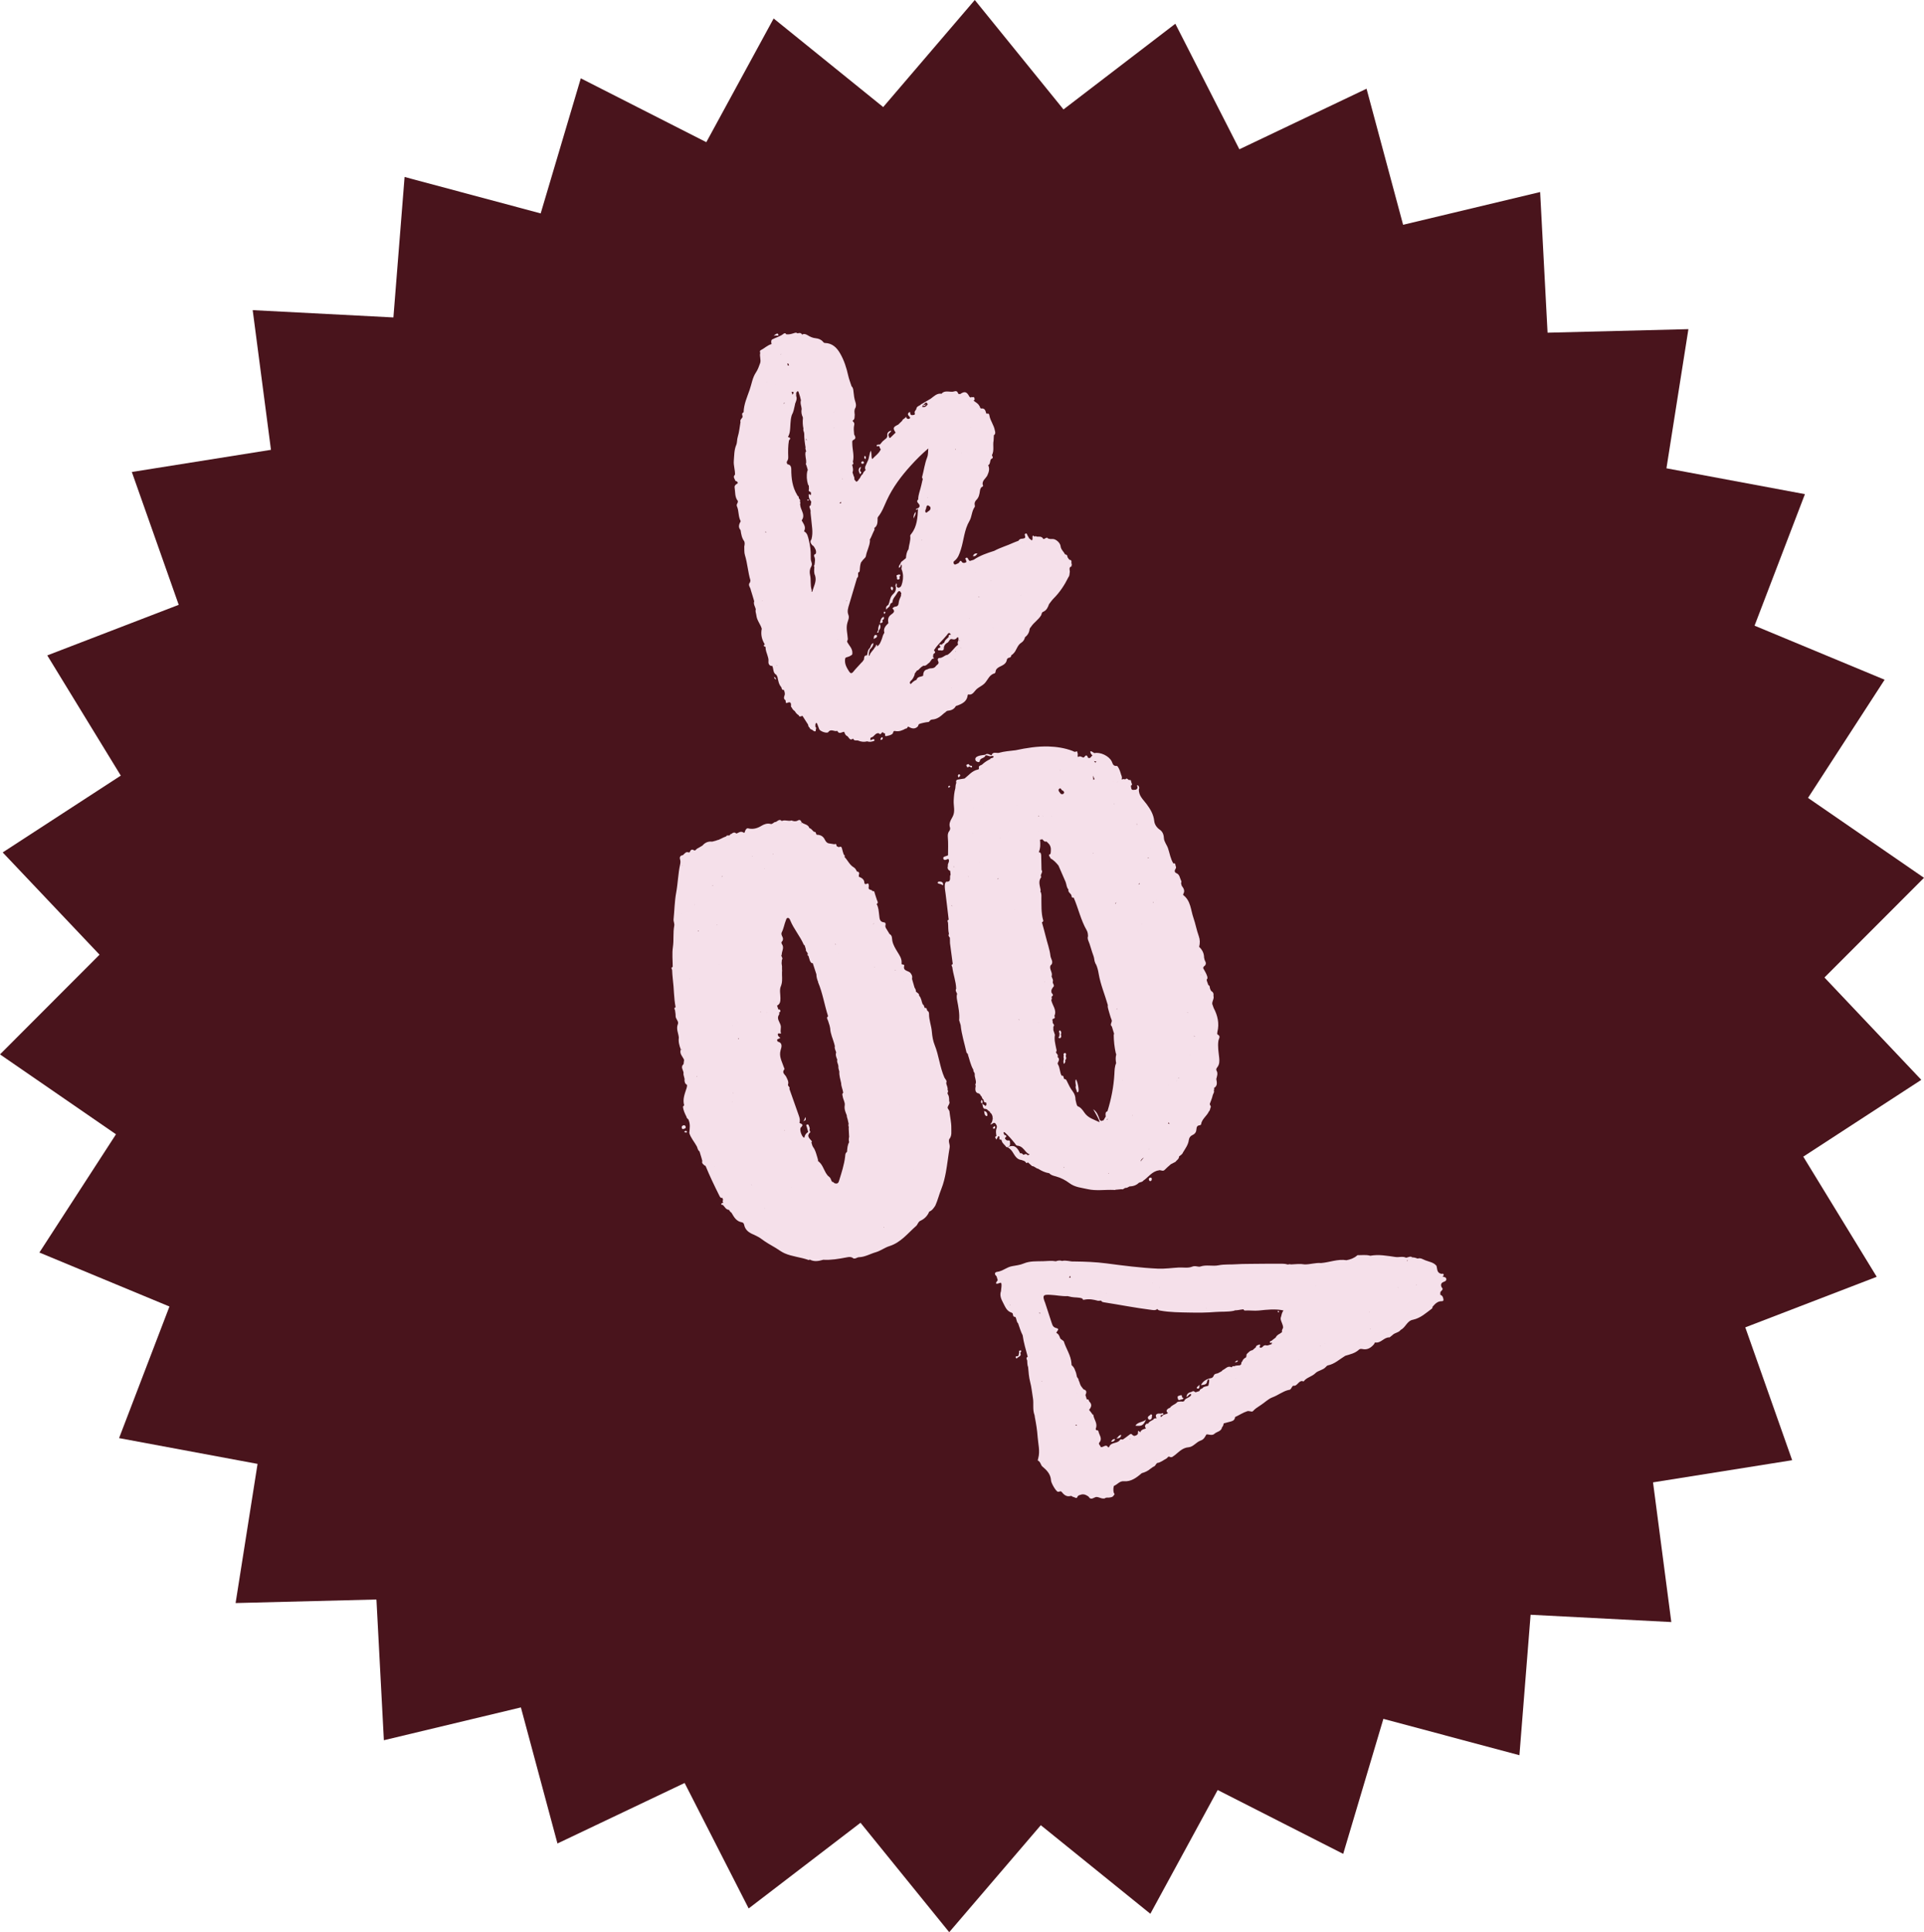 <?xml version="1.0" encoding="UTF-8"?>
<svg id="a" data-name="Layer 1" xmlns="http://www.w3.org/2000/svg" width="292.61" height="293.81" viewBox="0 0 292.61 293.81">
  <defs>
    <style>
      .b {
        fill: #49141c;
      }

      .c {
        fill: #f5e0ea;
      }
    </style>
  </defs>
  <polygon class="b" points="107.42 21.62 117.66 2.81 134.32 16.28 148.25 0 161.74 16.64 178.75 3.61 188.49 22.7 207.83 13.49 213.39 34.18 234.23 29.2 235.36 50.59 256.78 50.05 253.44 71.21 274.5 75.14 266.84 95.14 286.62 103.36 274.97 121.33 292.61 133.48 277.47 148.64 292.2 164.2 274.25 175.88 285.42 194.15 265.43 201.84 272.56 222.04 251.4 225.41 254.18 246.65 232.78 245.54 231.08 266.9 210.39 261.37 204.28 281.9 185.19 272.19 174.95 291.01 158.29 277.54 144.36 293.81 130.87 277.17 113.86 290.2 104.12 271.12 84.78 280.32 79.22 259.63 58.38 264.62 57.25 243.22 35.83 243.76 39.17 222.6 18.11 218.68 25.77 198.67 5.99 190.46 17.64 172.48 0 160.33 15.14 145.17 .41 129.62 18.37 117.94 7.19 99.66 27.18 91.97 20.05 71.77 41.21 68.4 38.43 47.16 59.83 48.27 61.53 26.91 82.23 32.45 88.33 11.91 107.42 21.62"/>
  <g>
    <path class="c" d="M174.38,122.27c-.51-.69-1.23-1.27-1.17-2.25.09-.19.05-.37-.07-.53-.05-.06-.15-.14-.19-.07-.04.07.03.19.05.29-.03.48-.5.38-.7.4-.28.02-.27-.38-.31-.64.24-.1.18-.27.09-.44h0c-.09-.17.02-.52-.38-.41h0c-.18-.1-.32-.4-.57-.1h0c-.17-.06-.34-.09-.51.03-.02-.03-.03-.07-.03-.11.13-.33-.11-.59-.16-.89-.11-.42-.43-1.1-.57-1.08-.59.05-.62-.34-.78-.68-.41-.84-1.74-1.47-2.64-1.27-.2-.09-.36-.29-.61-.29-.03.31.15.48.32.65-.23.12-.3.56-.69.33-.14-.47-.34-.4-.58-.07l-.13.06c-.26-.1-.5-.31-.79-.08-.15-.19.02-.42-.08-.6-.05-.1,0-.36-.23-.24-.23.12-.37-.03-.55-.1-1.18-.45-2.43-.63-3.67-.67-1.67-.04-3.32.22-4.96.57-.86.11-1.73.16-2.57.4-.38.07-.89-.23-1.1.36-.32-.04-.62-.38-.97-.07-.35.06-.72.08-1.05.2-.3.11-.61.32-.36.75.27.16.56.35.64-.18.2-.31.7-.26.82-.67.33-.09.63.28.97.07.09.03.18.05.27.08,0,.06-.02.11-.05.14-.03.02-.07.05-.1.07-.14.06-.34.05-.39.21.05-.02.11-.03.16-.05-.05.03-.1.05-.16.05-.43.21-.84.46-1.18.79-.18.17-.6.17-.53.5.06.28-.1.28-.24.31-.82.2-1.31.86-1.93,1.34l-.89.14c-.34.02-.47.18-.37.51-.11.27-.13.55-.15.84-.17.61-.22,1.23-.25,1.87-.04.81.27,1.65-.16,2.45-.27.51-.64,1.02-.39,1.68.05.14-.03.4-.14.53-.22.28-.22.6-.2.91.08.92.03,1.84.03,2.75-.13.05-.26.12-.4.15-.21.05-.38.15-.31.37.07.21.27.22.46.13.09-.04.2-.07.29-.11.31.38-.16.71-.06,1.08-.11.36,0,.61.35.75h0c0,.07,0,.15.02.21.01.13.03.25.04.38-.02.03-.05.07-.06.1-.09.39.19,1.02-.62.95-.01,0-.17.21-.19.4-.06.5.05.97.11,1.45.17,1.31.31,2.63.47,3.94-.32.09-.11.31-.1.47h0c.05.57,0,1.14.14,1.69-.14.23-.02.4.14.56,0,.29.01.57.02.86.14,1.05.28,2.11.42,3.16-.3.11-.14.3-.07.47.13,1.1.56,2.15.59,3.27-.17.29.03.52.14.77-.1.32-.06.64,0,.97.19,1.01.4,2.02.31,3.06.08.25.15.49.23.74.14,1.42.58,2.77.89,4.16.02.07.11.12.16.18.08.07.12.16.15.25-.05-.09-.1-.17-.15-.25.29.82.44,1.7.89,2.47,0,0,0,0,0,0,0,0,0,0,0,0-.07.26.22.4.2.65-.05.48.26.92.16,1.41-.13.13-.03.26-.01.39-.15.7,0,1.07.48,1.13.07.05.13.11.2.16.02.1.05.19.16.23.13.17.12.43.34.54.07.2.03.5.39.43.08.2.12.4-.09.56v-.03c-.16-.11-.33-.22-.5-.33.13.26.03.63.37.79.37-.07.52.31.8.42.03.09.03.2.16.23.21.24.29.52.26.83l.04-.03h.05s0,.03,0,.04c-.03-.01-.06-.02-.09,0-.01.32-.09.61-.35.84.31.1.44-.37.74-.15h0c.2.22.33.47.21.78-.15.39-.08.77-.02,1.16-.36.17-.1.31-.01.55.13-.22.22-.38.3-.53.22.02.17.17.16.32-.01.18.06.28.26.19.03.07.06.13.1.2.08.41.48.6.67.94.1.02.19.04.29.06,0,0,0,0,0,0,0,0,0,0,0,0,.24.19.46.36.65.65.34.5.62,1.2,1.39,1.27.21.1.48.1.63.33.1.15.21.2.34.02.22.19.43.39.65.58h0s0,0,0,0h0c.36,0,.57.35.92.4.52.33,1.06.59,1.68.68.27.3.63.38,1,.48.75.2,1.48.58,2.06,1.02.86.65,1.84.7,2.78.92,1.31.3,2.66.06,3.99.12.1.03.2,0,.29-.03.25-.02.51-.05.76-.07.04,0,.08,0,.12-.01.26.11.39-.18.61-.2.24.03.4-.14.6-.22.54-.02,1.03-.16,1.43-.56.23-.11.52-.09.68-.33.77-.52,1.31-1.4,2.33-1.55.29-.13.62.23.91-.08.26-.28.56-.52.85-.78.03-.02.06-.04.09-.08l.69-.35c.2-.27.56-.43.56-.83.21-.18.49-.31.59-.6.36-.6.8-1.17.89-1.89.05-.38.25-.63.57-.77.39-.18.57-.47.59-.88.02-.32.11-.57.49-.6.07,0,.2-.07.21-.12.11-.84.88-1.28,1.2-1.99.17-.13.16-.34.22-.52.19-.24-.09-.41-.09-.62.15-.43.35-.85.44-1.29.05-.25.3-.47.17-.77.08-.11.08-.23.03-.36.58-.33.44-.86.35-1.36.1-.42.29-.85.04-1.28-.12-.22.01-.37.12-.52.34-.45.33-.92.28-1.46-.09-.85-.25-1.7-.12-2.55.05-.34.42-.7-.13-.97-.07-.04-.06-.23-.02-.4.31-1.28.04-2.48-.57-3.63-.07-.2-.14-.4-.21-.59-.06-.43.32-.8.18-1.25.03-.25.02-.48-.21-.65-.19-.07-.21-.25-.29-.4-.1-.19.01-.49-.28-.59-.07-.2-.14-.39-.21-.59-.02-.08-.04-.15-.05-.23.18-.17.14-.36.07-.56-.14-.43-.39-.81-.6-1.2.02-.07.05-.14.07-.21.32-.22.45-.48.23-.86-.09-.16-.11-.35-.16-.53,0-.66-.28-1.19-.75-1.63.15-.56.14-1.1-.06-1.65-.33-.9-.49-1.85-.8-2.74-.42-1.19-.4-2.62-1.56-3.49-.02-.02-.01-.12.01-.16.29-.49.05-.88-.24-1.25-.03-.13-.07-.26-.1-.4.05-.13.09-.26,0-.39-.2-.4-.2-.93-.72-1.13-.35-.15-.24-.47-.13-.63.15-.21.08-.34.01-.51-.03-.19-.02-.42-.33-.33-.44-.71-.55-1.53-.81-2.3-.18-.54-.6-.99-.63-1.57-.03-.56-.21-1.01-.7-1.32-.43-.32-.72-.78-.77-1.27-.1-1-.59-1.8-1.16-2.57ZM151.44,170.09s0,0,0,0c0,0,0,0-.01,0,0-.01,0-.03,0-.04,0,.01,0,.02,0,.03ZM144.73,137.65c.08.07.09.12.07.16-.02-.05-.05-.1-.09-.15,0,0,.02,0,.03,0ZM149.94,155.38s0,0,0,0c0,0,0,0,0,0,0,0,0,0,0,0ZM148.07,151.96s0,0,0,0h0s0,0,0,0ZM156.24,175.64s-.01-.06-.05-.08c-.2-.19-.37.03-.56.04-.01-.02-.02-.04-.04-.05-.13-.17-.29-.23-.49-.18,0-.03,0-.05.01-.08-.52-.99-.89-1.19-1.73-.92-.02.02-.03.04-.05.07,0,0,0-.01.01-.03,0-.02,0-.03-.02-.05,0,0,.01,0,.02,0,.39-.13.25-.47.26-.73,0-.3-.25-.19-.42-.21-.13-.02-.2-.14-.29-.22-.01-.01-.03-.02-.04-.03,0-.06,0-.13.01-.19.1-.04.2-.07.18-.21-.02-.17-.16-.17-.28-.17-.05-.11-.09-.22-.14-.32,0-.06.03-.11.07-.14.05.02.1.04.14.07.55.49,1.03,1.05,1.5,1.63.12.15.19.36.4.37.6.05.92.48,1.26.88.18.21.38.37.62.45-.13.05-.24.16-.4.1ZM145.06,131.85s-.04-.04-.06-.07c.02,0,.05-.02.07-.02,0,.03-.01.06,0,.09ZM152.13,152.56s0,0,0,0c0,0,0,0,0,0,0,0,0,0,0,0ZM151.87,151.71s0,0,0,0c0,0,0,0,0,0,0,0,0,0,0,0ZM147.27,133.35s-.03-.05-.05-.07c.02,0,.03,0,.05,0,0,.03,0,.05,0,.08ZM161.83,177.59s-.03-.05-.04-.07c.03-.01.05-.03.08-.06-.01.04-.03.08-.04.13ZM154.98,155.11s-.05-.06-.09-.08c0,0,0,0,0,0,0,0,0,0,0,0,.07.01.11.03.14.04-.02.02-.04.03-.05.05ZM158.47,162.36h0s0,0,0,0c0,0,0,0,0,0ZM158.49,162.31s-.02,0-.02,0c0,0,.02-.01.03-.01,0,0,0,.01,0,.02ZM148.96,131.18s0-.01,0-.02c0,0,0,0,0-.01,0,0,0,0,.01,0,0,.01,0,.03-.01.04ZM159.15,162.77s0,0,0,0c0,0,0,0,0,0,0,0,0,0,0,0ZM147.92,126.65s.02,0,.03,0c0,0,0,0,0,.01,0,0-.02,0-.03,0ZM159.17,162.78s0,0,0-.01c0,0,0,0,.01-.01,0,0,0,.01,0,.02ZM149.56,131.18s-.01-.01-.02-.02c0,0,.01.01.02.01,0,0,0,0,0,0ZM154.35,145.19s0,0,0,0c0,0,0,0,0,0,0,0,0,0,0,0ZM157.88,155.52s0-.02.01-.03c0,0,.01,0,.02,0,0,.01-.02.02-.03.04ZM147.95,122.81s0,0,0,0c0,0,0-.02,0-.02,0,0,0,0,0,0,0,0,0,0,.01,0,0,0,0,.01,0,.02ZM147.64,121.64s-.02-.03-.03-.04c.01,0,.03.02.04.03,0,0,0,0,0,0ZM158.85,123.14s0,0,0,0c0,0,0,0,0,0,0,0,0,0,0,0,0,0,0,0,0,0,0,0,0,0,0,0,0,0,0,0,0,0ZM161.61,132.6s0-.02,0-.02c0,0,0,0,.01,0,0,0,0,.01,0,.02,0,0,0,0,0,0ZM158.59,124.03s.03.07.04.11c0,0,0,0,0,0-.01-.02-.03-.05-.04-.07,0,0,0,0,0,0,0-.02,0-.03,0-.04ZM155.66,115.63s.01,0,.02,0c0,0-.02,0-.03,0,0,0,0,0,0,0ZM157.96,124.03s.06.05.08.06c-.03.02-.06.05-.1.07,0-.05.01-.09.01-.13ZM158.44,127.4s0,0,.02,0c0,0,0,0-.01,0,0,0,0,0,0,0ZM157.96,126.32s.02.01.02.02c0,0,0,0,0,0,0,0,0,0-.02-.01,0,0,0,0,0,0,0,0,0,0,0,0ZM156.19,121.18s0,0,0,0c0,0,0,0,0,0,0,0,0,0,0,0ZM154.69,122.47s0,.07-.02.1c0-.03.01-.07.02-.1ZM157.31,133.62s0,0,0,0c0,0,0,0,0,0,0,0,0,0,0,0ZM150.94,118.65s0,0,0,.01c0,0,0,0,0-.01,0,0,0,0,0,0ZM157.51,141.15s0,0,0,0c0,0,0,0,0,0,0,0,0,0,0,0ZM155.28,136.56s0,0,0,0c0,0,0,0,0,0,0,0,0,0,0,0ZM156.92,142.67s.04.02.06.03c0,0,0,0,0,0,0,0-.02,0-.03-.02-.01,0-.02-.01-.03-.02h0ZM152.14,127.39s.01,0,.02,0c0,0,0,.02,0,.02,0,0-.02,0-.03-.01,0,0,0,0,0,0ZM158.95,149.23s-.02.02-.04.03c-.01-.01-.02-.02-.03-.03.02,0,.04,0,.07,0ZM151.1,124.38s0-.01,0-.02c0,.01,0,.02,0,.03,0,0,0,0,0,0,0,0,0-.01,0-.02ZM149.57,122.27s0,.01,0,.02c0,0,0,0-.01,0,0,0,0-.01,0-.02ZM150.15,124.35s0,0,0,0c0,0,0,0,0,0h0ZM154.27,138.31s0,0,.01,0c0,0,0,.01-.01.02,0,0,0,0,0-.01ZM150.82,127.5s0,0,0,0c0,0,0,0,0,0,0,0,0,0,0,0ZM151.67,133.7c.08-.07.14-.13.17-.19.01.1-.04.16-.17.19ZM168.55,178.49s0-.04-.01-.06c.04.02.08.04.12.06-.04,0-.07,0-.11,0ZM168.41,177.09s0,0,0,0h0s0,0,0,0ZM168.38,170.25s-.05-.04-.07-.06c.05,0,.1-.03.19-.06-.02.05-.06.09-.12.13ZM173.31,177.07s0,0,0,0c0,0,0,0,0,0,0,0,0-.01,0-.02,0,0,0,0,0,0,0,0,0,.01,0,.02,0,0,0-.01,0-.02,0,0,0,0,0,0,0,0,0,.01,0,.02ZM173.49,176.59s0,0,0,0c-.03-.17.22-.44.47-.57-.22.24-.37.42-.47.58ZM172.23,169.63s0,0-.01.01c0-.02-.01-.05-.02-.07.02.01.04.02.05.02,0,.02-.02.03-.02.04ZM170.69,164.29s.05-.05.1-.04c-.03.01-.07.02-.1.04ZM174.75,174.77s-.02-.01-.03-.02c.02-.01.03-.03.05-.04,0,.02-.01.04-.02.06ZM169.42,156.26h0s0,0,0,0h0s0,0,0,0c0,0,0,0,0,0ZM165.43,142.43c0,.17-.01.35.05.5.34.8.52,1.65.83,2.45.13.34.1.72.26,1.05,0,.03.02.07.04.11,0,.02.03.03.05.04.23.47.35.99.43,1.48.28,1.65.94,3.17,1.39,4.76-.04.28.04.54.12.81.15.48.26.98.46,1.45.15.35-.35.69.04,1.01.06.21.13.42.19.63.05.15.1.29.14.44,0,.07-.02.14-.05.22.01.93.11,1.84.31,2.75.02.04.04.08.06.13,0,.05,0,.1,0,.15-.11.41-.08.83,0,1.25-.24.54-.24,1.11-.27,1.69-.11,1.92-.48,3.79-1.05,5.62,0,0,0,0,0,.01-.35.11-.3.4-.28.68,0,.04.02.07.02.11-.12.2-.24.41-.36.61-.03-.01-.06-.02-.09-.01-.07.02-.14.06-.2.1-.09-.04-.17-.13-.26-.16-.2-.62-.41-1.24-1-1.64.31.55.64,1.1.89,1.68.02.09.05.18.07.27,0,0-.02,0-.03.01-.81-.4-1.71-.61-2.28-1.46-.24-.36-.55-.8-1.04-.97-.07-.11-.12-.23-.15-.35,0-.02-.01-.05-.02-.07-.05-.18-.08-.37-.13-.55,0-.48-.14-.9-.43-1.28-.35-.45-.6-.96-.84-1.47-.08-.17-.14-.36-.36-.41-.03.01-.05.03-.07.05l-.09-.22c-.03-.19-.06-.38-.33-.33-.29-.55-.23-1.21-.56-1.74-.08-.13-.01-.24.07-.39.13-.23.16-.52-.13-.72.2-.34-.19-.48-.24-.74.18-.18.08-.36.04-.56-.13-.68-.33-1.35-.19-2.06-.08-.24-.16-.48-.24-.72,0-.17,0-.35,0-.52.28-.27-.07-.43-.11-.64.07-.18-.12-.36.02-.54.28-.04.39-.18.25-.46.42-.93-.36-1.63-.48-2.45.21-.14-.03-.36.09-.51.41-.26-.06-.43-.06-.65-.08-.38.16-.64.37-.91,0-.13-.01-.26-.11-.37-.02-.08-.04-.17-.07-.25.14-.33-.09-.59-.17-.87.22-.58-.39-1.07-.17-1.65.59-.46.04-1.03,0-1.45-.11-1.01-.49-2-.73-3.01-.17-.71-.38-1.42-.57-2.12.23-.07.25-.23.16-.42-.28-1.06-.22-2.15-.24-3.23,0-.34.05-.72-.16-1.04.02-.06.05-.12.05-.18-.1-.66-.42-1.34.08-1.98.02-.02-.02-.08-.03-.12-.13-.34.36-.64.08-.99-.02-.74-.03-1.48-.05-2.22-.03-.23-.04-.47-.37-.46.27-.62.26-1.26.19-1.91.12-.02.23-.05.35-.07.18.17.31.44.64.34l.37.37c.38.46.31.99.24,1.51-.52.21,0,.45-.02.67.5.27.88.68,1.23,1.11.36.83.72,1.65,1.08,2.48.16.38.12.84.44,1.16-.11.44.37.58.46.91.02.2.04.4.33.32.72,1.64,1.08,3.42,1.99,4.99.17.3.19.64.19.99ZM159.99,124.18s-.02,0-.03,0c0-.02.02-.03.02-.05,0,.02,0,.03,0,.05ZM169.79,153.47s.03-.04.04-.07c.04.02.08.04.12.05-.06,0-.11,0-.16.01ZM178.49,175.01s0,0,0,0c0,0,0-.01,0-.02,0,0,0,.01,0,.02ZM168.33,142.04s.09-.03.14-.03c-.04.02-.09.03-.14.03ZM161.79,120.64c-.14.17-.33.16-.51.03-.03-.05-.05-.12-.1-.16-.17-.19-.3-.42-.06-.59.22-.16.27.17.42.26.05.03.11.05.16.08.12.11.19.26.08.39ZM167.77,139.54s0,0,0,0c0,0,0,0,0,0,0,0,0,0,0,0ZM178.16,171.98s-.02-.02-.04-.03c0,0,0,0,0,0,.01,0,.02.02.03.02,0,0,0,0,0,0ZM177.63,170.81s.09-.07.14-.13c.02.08.05.16.08.24-.08-.04-.15-.08-.22-.11ZM161.2,117.18s.02-.04.03-.06c0,.01.01.03.02.04-.02,0-.03.01-.05.02ZM166.19,129.76s.03-.03.05-.05c0,.02.01.04.02.06-.02,0-.04,0-.07,0ZM177.76,164.97s0-.01,0-.02c0,0,.01,0,.02,0,0,0-.01,0-.02.01ZM169.59,137.47s.01-.05.02-.07c.04-.11.1-.15.17-.15-.08.09-.14.16-.19.22ZM178.81,164.65s0,0,0,0c0,0,0-.02.01-.02,0,0,0,.01-.01.02ZM178.96,164.37s0-.01-.01-.02c-.02,0-.04,0-.06,0,0,0-.01-.01-.02-.02.03.01.06.02.1.04,0,0,0,0,0,.01ZM168.72,130.89s-.01,0-.02-.01c0,0,0,0,0,0,0,0,.01,0,.02,0,0,0,0,0,0,0ZM179.16,163.88c.07.01.15.04.21.07-.11,0-.17-.03-.21-.07ZM174.14,144.94s0,0,0,0h0s0,0,0,0ZM172.76,140.4s0,0,0,0c.01-.04.03-.08.05-.11-.01.04-.03.07-.05.11ZM182.39,170.2h0s0,0,0,0c0,0,0,0,0,0ZM166.29,118.6c-.02-.21-.06-.44-.05-.66.09.2.15.41.23.54-.07.03-.13.07-.18.12ZM173.65,140.49s0,0,0,0c0,0,0,0,0,0,.03,0,.05.02.07.03-.02,0-.05-.01-.07-.02ZM176.68,148.4s0,0,0,0h0s0,0,0,0c0,0,0,0,0,0ZM166.59,115.97c-.1-.09-.15-.17-.21-.23.13.01.25.03.37.07-.06.05-.11.11-.17.16ZM169.51,122.19s-.09.03-.14.06c.04-.06.09-.07.14-.06ZM169.02,121.98s0,0,0,0c0,0,0,0,0,0,0,0,0,0,0,0ZM180.76,159.96s0,0,0,0c.01,0,.03-.02.04-.03,0,0,0,0,0,0-.01.01-.03.02-.04.03ZM180.97,160.39s.01,0,.02-.01c.02,0,.04,0,.06,0-.03,0-.05,0-.08.01ZM173.19,134.49s-.03,0-.04.01c.04-.05.08-.11.14-.2.06.05.06.11-.1.19ZM174.03,136.43s0,0,0-.01c0,0,.01,0,.02,0,0,0-.01,0-.02.01ZM179.94,154.34s0,0,0,0c0,0,0,0,0,0,0,0,0,0,0,0ZM169.26,118.87s0-.02-.01-.03c0,0,.01.02.02.03,0,0,0,0,0,0ZM175.39,137.14s.04.06.06.1c-.03-.01-.07-.02-.1-.03.02-.02.03-.04.04-.07ZM169.28,118.05s-.01,0-.02,0c0,0,0,0,.01,0,0,0,0,.01,0,.02ZM181.59,157.51c.06.04.12.07.17.09-.14,0-.17-.03-.17-.09ZM180.58,154s0-.03.01-.05c.03,0,.05.01.08.02-.03.01-.06.02-.09.03ZM169.93,118.91s-.01.02-.02.03c0,0,0-.01-.01-.02.01,0,.02,0,.03-.01,0,0,0,0,0,0,0,0,0,0,0,0h0ZM170.05,118.88s0,0,0-.01h0s0,0,0,0h0s0-.01.01-.03c0,.02,0,.03,0,.05ZM175.72,136.7s0,0,0,0c0,0,0,0,0,0,0,0,0,0,0-.01,0,0,0,0,0,0ZM175.82,136.83s.06.01.09.01c-.03.01-.06,0-.09-.01ZM172.81,125.35s.09-.02.13-.03c0,.02.02.04.02.06-.05-.01-.1-.02-.15-.03ZM174.59,130.53c0-.05.01-.1.02-.15.03,0,.06.01.09.02-.04.04-.08.08-.11.13ZM181.38,151.48s-.04-.03-.07-.04c0,0,0,0,0,0,.02.02.04.03.06.05h0ZM179.79,145.98s0,0,0,0c0,0,0,0,0,0,0,0,0,0,0,0ZM179.79,145.97s0,0,0,0c0,0,0,0,0,0,0,0,0,0,0,0ZM178.04,139.08s0,0,0,0c0,0,0,0,0,0,0,0,.01,0,.01.01,0,0,0,0-.01,0ZM174.96,128.87s0,0-.01,0c.04,0,.08-.01.12-.01-.04,0-.07,0-.11.01ZM175.15,128.88h0s0,0,0,0c0,0,0,0,0,0,0,0,0,0,0,0,0,0,0,0,0,0ZM177.21,135.07s0,0,0-.01c0-.01.02-.02.03-.03,0,0,0,0,0,0-.01.01-.03.02-.04.03ZM182.51,151.45s.02-.01.03-.02c0,.01-.01.02-.03.02ZM179.64,142.02s0-.01,0-.02c0,0,0,0,0,0,0,0,0,0,0,.01ZM181.94,142.61s0,.01.01.02c-.02,0-.03,0-.04,0,.01,0,.02-.01.03-.02ZM182.66,148.24s-.05,0-.08,0c.03-.01.06-.02.09-.03,0,.01,0,.02,0,.04Z"/>
    <path class="c" d="M219.38,194.08c.11-.06.22-.12.17-.28-.06-.18-.17-.13-.29-.09l-.28-.08c-.47-.24-.39-.74-.51-1.14-.43-.54-1.09-.61-1.68-.84-.38-.14-.73-.43-1.18-.27-.26-.1-.52-.18-.8-.18-.04.07-.1.08-.17.12.04-.04.09-.09.17-.12-.34-.26-.65.02-.97.05-.52-.26-1.07-.03-1.61-.11-1.27-.18-2.54-.43-3.83-.19-.64-.19-1.29-.07-1.93-.09-.03,0-.07.04-.1.07-.46.4-1.01.59-1.59.7-1.33-.22-2.58.33-3.87.43,0,0,0,0,0,0-.83-.07-1.63.21-2.46.21t0,0h0s.01,0,.01,0c-.72-.12-1.43-.04-2.15,0-.16-.09-.32.02-.49.01-.28-.09-.57-.12-.87-.12-1.36,0-2.72,0-4.08.02-.92.02-1.84,0-2.75.06-.93.07-1.89-.02-2.79.16-.92.19-1.85-.13-2.78.19-.34.11-.74-.19-1.24.02-.59.25-1.36.1-2.05.13-1.06.06-2.13.22-3.18.17-2.62-.12-5.22-.46-7.82-.8-1.62-.21-3.24-.27-4.87-.29-.62.05-1.23-.24-1.86-.08-.32-.11-.64-.07-.95.05h0c-.64-.12-1.28-.03-1.93-.01-1,.03-1.99-.06-2.97.35-.54.23-1.18.3-1.78.41-.81.15-1.42.76-2.25.86-.28.03-.46.24-.22.54.04.04.08.08.13.13h0c.06.2.12.39.18.59-.08.17-.26.28-.27.49.28.18.52-.17.8-.06.12.41-.02.82-.03,1.23-.24.67.03,1.24.33,1.81.31.58.53,1.24,1.25,1.46.05.03.11.06.16.09.01.03.03.06.05.1.05.21.02.49.37.46.24.29.15.73.44.99h0s0,0,0,0c.22.61.39,1.24.69,1.81.15,1.11.48,2.18.77,3.27-.29.15-.17.35-.08.56.03.34,0,.68.14,1.01.07.77.12,1.54.32,2.3.21.78.27,1.6.41,2.4.15.84-.08,1.74.24,2.58.04.1.03.21.05.31.2,1.01.36,2.01.43,3.04.08,1.08.39,2.14.09,3.23-.03.12-.09.34-.06.35.42.18.44.7.68.9.68.57,1.24,1.14,1.32,2.06-.04.37.75,1.74,1.05,1.79.13.02.28-.05.42-.08l.14.09c.35.44.75.8,1.37.63.21-.06.28.18.45.15.19.06.47.28.56.05.13-.36.42-.33.67-.43.06,0,.11-.01.17-.02.34-.01.61.16.89.35.38.66.81.06,1.21.05.43.02.81.34,1.27.21.17-.16.38-.09.58-.11.31-.04.63-.05.79-.39.18-.1.05-.21,0-.31-.16-.39-.06-1.06.03-1.1.51-.19.82-.75,1.5-.69,1.09.09,1.92-.56,2.71-1.23.48-.13.92-.33,1.3-.66.14-.1.27-.19.41-.29.2-.06.34-.19.43-.38.06-.07.12-.14.18-.21.57-.08,1-.47,1.48-.72.12-.11.23-.33.4-.24.4.22.59-.11.85-.26.63-.5,1.16-1.11,2.08-1.18.7-.06,1.15-.78,1.8-1.01.47-.16.64-.47.86-.88.12-.23.85.25,1.26-.16.38-.34,1.06-.35,1.16-1.01.19-.14.19-.37.25-.57.38-.1.75-.19,1.13-.3.33-.09.57-.28.59-.66.63-.28,1.19-.68,1.86-.89.33-.1.69.17.85,0,.34-.38.75-.64,1.16-.9.62-.39,1.18-.98,1.82-1.21.85-.31,1.56-.91,2.44-1.12.45.01.43-.5.73-.65.67.15.82-.98,1.57-.64.44-.63,1.25-.72,1.79-1.26.4-.41,1.12-.45,1.55-.91.11-.09.21-.25.33-.27,1.05-.21,1.8-.95,2.67-1.47.74-.22,1.5-.38,2.09-.94.13-.12.31-.12.52-.08.73.16,1.28-.18,1.74-.72.08-.09.15-.3.18-.29.89.18,1.36-.83,2.2-.76.15-.12.3-.24.45-.36,0,0,0,0,0,0,.34-.37.94-.35,1.25-.79.75-.36.95-1.39,1.87-1.54,1.15-.25,1.98-1.03,2.88-1.7.07-.05.07-.19.1-.29,0,0,.01,0,.02-.02.37-.42.75-.82,1.38-.81.11,0,.26-.03.25-.21-.03-.34-.13-.64-.49-.77,0-.14.01-.28.02-.42.18-.22.54-.39.18-.73-.15-.34-.09-.63.26-.78.24-.1.5-.17.46-.48-.04-.29-.36-.26-.56-.37ZM152.6,196.02s0-.05,0-.08c0,.02.02.04.02.07-.01,0-.02,0-.03,0ZM153.55,198.38s0,0,0-.01c.04.01.07.03.11.04-.06.03-.1.03-.1-.03ZM161.78,225.1s0-.01,0-.02c0,0,0,0,0,0,0,0-.01,0-.02.01ZM156.79,207.81s-.03-.02-.05-.03h0s.04.02.05.04c0,0,0,0,0,0ZM158.46,210.07s-.01-.06-.02-.08c.02,0,.05.01.07.01-.02.02-.03.04-.05.07ZM160.99,212.87s-.01,0-.02,0c0,0,.01,0,.02-.01h0s0,0,0,.01ZM157.4,199.93s0,0,0,0c0,0,0,0,0,0,0,0,0,0,0-.01,0,0,0,0,0,.01ZM166.24,227.61s0,0-.01,0c0,0,0,0,0,0t0,0s0-.01.01-.02c0,0,0,0,0,.01ZM158.21,199.72c-.07-.01-.15-.03-.23-.05.08-.01.15-.03.21-.05,0,.03,0,.06.02.09ZM163.52,216.75c.06-.03.13-.06.19-.1.02.03.04.07.08.12-.07.01-.16.01-.26-.02ZM192.47,198.41s0,0,0,0c0,0,0,0,.01,0,0,0,0,.02,0,.02,0,0,0,0,0,0,0,0,0,0,0,0,0,0,0-.01,0-.02ZM183.51,198.94s0,.02.01.04c-.01,0-.03,0-.04,0,.01,0,.02-.02.03-.03ZM178.7,196.96s.01,0,.02,0c0,0-.01,0-.02,0,0,0,0,0,0-.01ZM176.83,193.58s0,0,0,0c0,0,0,0,0,0h0ZM176.14,194.57s-.01.01-.02.02c0,0,0,0,0,0,0,0,.02,0,.03-.01ZM176.3,195.77s0,0,0,0c0,.02,0,.04-.02.06,0-.02,0-.04.01-.06ZM175.27,195.01s.04,0,.05.01c-.02,0-.04,0-.05.01,0,0,0-.02,0-.02ZM168.34,196.61s-.11.06-.16.04c.06,0,.11-.02.16-.04ZM162.75,193.99c.01.1.04.2.08.29-.07,0-.15,0-.23,0,.06-.11.11-.21.15-.3ZM163.75,211.87s0-.02.01-.03c.01,0,.02.01.03.01-.02,0-.03,0-.04.01ZM166.75,219.52s0-.03.02-.05c0,0,0,0,.01,0,0,.02-.02.03-.03.04ZM171.64,221.53h0s0,0,0,0c0,0,0,0,0,0ZM171.86,218.89s-.06-.04-.09-.05c.03,0,.07-.02.1-.03-.01.03-.01.05,0,.08ZM174.34,217.78s0,0,0-.01c0,0,0,0,.01,0,0,0-.01,0-.02,0ZM175.81,221.98s0,0,0,0c0,0,0,0,0,0,0,0,.01-.01.02-.02,0,0,0,0,0,.01ZM175.78,219.81s-.01,0-.02,0c0,0,0,0,.01,0,0,0,0,0,0,.01ZM177.05,220s0,0,0,0c0,0,.01,0,.02.01,0,0,0,0-.01,0ZM176.08,216.44s0,0,0,0h0s0,0,0,0ZM176.25,216.12s0,0,0,0c0,0,0,0,0,0,0,0,0,0,0,0ZM177.55,215.32s0-.01,0,0c0,0,0,0,0,0ZM178.42,214.14s-.02,0-.03-.02c0,0,.02,0,.02,0,0,0,0,.01,0,.02ZM181.91,212.09s.01-.02.02-.03c0,0,0,0,0,0,0,0-.02.01-.03.02ZM183.63,215.43s0,0,0,0h0s0,0,0,0ZM183.63,215.43s0,0,0,0c0,0,0,0,0,0,0,0,0,0,0,0ZM184.34,210.01s0,0,0,0c0,0,0,0,0,0,0,0,0,0,0,0ZM184.89,210.91s0,0,0-.01c0,0,0,0,0,0,0,0-.01,0-.02,0ZM186.64,209.71s0,0,0,0c0,0,0,0,.01,0,0,0,0,.01,0,.02ZM187.94,209.59s-.01,0-.02-.02c0,0,.02-.01.02-.02,0,.01,0,.02,0,.04ZM188.54,209.81s0-.03-.01-.04c0,0,0,0,0,0,0,0,0,0,0,0,0,0,0,0,.01,0,0,.01,0,.02-.02.03ZM194.52,207.8s0,0,0,0c0,0,0,0,0,0,0,0,0,0,0,0ZM193.67,204.34s0-.06,0-.08c0,.01,0,.03.02.06,0,0-.01.01-.02.02ZM197.48,206.81s-.01,0-.02-.01c0-.01,0-.02.01-.04,0,.02,0,.03,0,.05ZM194.84,200.1s0,.07,0,.1c-.17.33,0,.66.12.97.1.24.18.48.18.72-.05.1-.09.19-.13.29-.05.11-.07.23-.03.36,0,0,0,.01,0,.02-.12.08-.23.17-.35.25-.27.13-.5.31-.63.59-.14.1-.28.21-.41.31h0c-.07.06-.15.12-.22.18-.15.02-.3.1-.23.26.05.12.2.03.3-.03h0c-.02.09-.03.19-.05.28-.3.05-.56.28-.89.16-.18,0-.33.05-.44.2-.11.14-.3.23-.45.14-.19-.11.2-.27-.03-.47-.2.12-.52.07-.59.44-.17.15-.34.29-.5.44-.23.03-.43.14-.59.32-.18.16-.39.29-.33.56-.03.05-.05.11-.05.17,0,.01,0,.02,0,.03-.27.14-.5.32-.59.62-.03.03-.07.06-.09.1-.06.11-.09.22-.05.32,0,0-.02.01-.03.02-.06.06-.13.11-.19.16-.3.04-.61,0-.88.15-.03-.01-.05-.02-.07-.03-.09,0-.17.03-.24.09-.02.03-.04.06-.05.09-.01,0-.02,0-.03,0-.59-.3-.91.25-1.35.43.05,0,.1,0,.15,0-.05,0-.1,0-.15,0-.06.06-.12.12-.17.18-.19.1-.37.2-.56.3-.21.07-.47.05-.6.29h0s0,0,0,0c-.09.25-.23.44-.51.46-.63.14-1.15.43-1.47,1.06.41-.09.89,0,.95-.62.01-.14.15-.25.31-.28h0c0,.14,0,.27-.01.41-.04.19-.07.37-.11.56-.3.16-.71.08-.93.42,0,0,0,0,0,0-.2.07-.39.15-.43.4-.2.06-.39.13-.59.19-.05-.03-.1-.06-.16-.09-.19-.17-.34-.03-.51.05q-.69.13-.72.76c.26-.12.37-.42.65-.48h0s.04.08.06.12c-.01.19-.16.26-.3.36-.26.19-.64.24-.75.62-.07.03-.15.05-.22.08-.1-.02-.2-.02-.3-.02-.22.02-.44,0-.62.15,0,.02,0,.03,0,.04-.32.29-.8.4-1.03.78-.06.02-.12.04-.18.06-.41.25-.42.49-.12.72-.23.23-.62.17-.84.42-.06.06-.12.11-.17.17-.08.02-.14,0-.09-.24.14-.07.41-.03.39-.21-.02-.22-.22-.07-.34-.04-.56-.06-.79.05-.8.37.04.03.07.07.09.11-.03-.04-.06-.08-.09-.11.04.11.08.23.11.34h0c-.18.01-.39-.04-.48.19-.29.18-.64.28-.8.63h0s-.03,0-.04,0c-.04,0-.08-.02-.13-.03-.37.23-.37.49-.15.76-.3.08-.6.13-.8.41-.03.05-.03.1-.03.15-.15,0-.21-.2-.37-.21-.01.16-.03.32-.04.47-.13.21-.34.27-.56.31-.07-.04-.15-.08-.22-.11-.13-.14-.24-.29-.47-.1-.33.27-.69.51-1.04.76-.14,0-.34-.09-.42.04-.38.63-1.37.3-1.65,1.07-.02.04-.1.06-.15.09-.34-.63-.77.07-1.14-.07-.01-.12-.12-.22-.19-.33-.02-.03-.03-.06-.05-.09-.04-.08-.04-.16.03-.25.53-.63-.03-1.14-.13-1.7-.03-.2-.21-.16-.35-.19-.02-.08-.09-.18-.06-.24.33-.77-.28-1.37-.37-2.06,0-.08-.07-.09-.14-.09-.12-.23-.3-.42-.45-.62-.02-.02-.04-.05-.06-.07.33-.4.52-.82.02-1.29-.07-.16-.09-.38-.36-.29-.07-.23-.14-.46-.21-.68.17-.37.25-.72-.29-.86-.12-.17-.27-.32-.39-.51-.17-.27-.2-.6-.36-.88-.01-.06-.02-.12-.03-.19-.09-.16-.26-.28-.26-.49-.05-.27-.11-.53-.23-.77-.09-.32-.26-.61-.55-.85,0-.09-.02-.18-.02-.27-.08-1.21-.81-2.2-1.16-3.32-.02-.07-.11-.12-.18-.17-.12-.08-.23-.17-.34-.26-.14-.33-.23-.71-.62-.87.03-.25.59-.6.04-.73-.48-.11-.6-.36-.72-.72-.34-1.03-.67-2.06-1.01-3.09-.53-1.28-.22-1.3.82-1.25.87.04,1.72.24,2.59.19.19.04.38.09.57.13.56.11,1.14.02,1.68.24.04.25.19.19.37.16.68-.13,1.35,0,2,.18.17,0,.34-.02.51-.02,0,0,0,0,.01,0,0,.02-.01.03-.01.05.08.15.23.17.38.2,2.38.37,4.74.84,7.13,1.14.33.04.67.13.98-.09,0-.02,0-.04,0-.06.01,0,.02,0,.03.01.08.22.28.23.47.27,1.46.26,2.95.26,4.42.29,1.32.03,2.65.02,3.98-.09.9-.07,1.82.01,2.72-.17.08-.03.16-.05.24-.08.39.01.77-.11,1.16-.14,0,0,0,0,0,0,.02,0,.04,0,.06,0,.01,0,.02,0,.03,0h0s.02,0,.03-.01c.01.15.14.19.25.18.69-.04,1.39.07,2.08,0,1.24-.13,2.47-.27,3.71-.02,0,0,.01,0,.02,0-.16.26-.28.53-.32.84ZM200.14,204.18s0,0,0,0c0,0,0,0,0,0,0,0,0,0,0,0ZM200.81,204.63s0,0-.01,0c0-.02,0-.03,0-.04.02.01.03.02.05.04,0,0-.02,0-.03.01ZM201.48,204.3s-.01-.02-.02-.02c0,0,.02,0,.03,0,0,0,0,.01-.01.02ZM200.12,195.55s-.02-.02-.03-.03c0,0,0,0,0,0h0s.03.01.04.03c0,0,0,0,0,.01,0-.01-.02-.02-.03-.03,0,0,0,.01,0,.02ZM203.62,206.43h0s0,0,0,0c0,0,0,0,0,0ZM208.43,202.07s-.03-.03-.04-.04c.03,0,.05,0,.08-.02-.01.02-.03.04-.04.06ZM208.21,199.53s.02-.03.03-.05c0,0,.02.02.03.03-.02,0-.04.01-.06.02ZM212.6,195.91s0,0,0,0c0,0,0,0,0,0,0,0,0,0-.01,0ZM212.68,195.98s0-.01-.01-.02c0,0,.02.02.02.02,0,0,0,0-.01,0ZM212.62,195.84c.02-.08.05-.13.1-.17-.04.06-.08.11-.1.17ZM214.09,191.63c-.02.09-.06.13-.11.15,0-.07.04-.13.11-.2,0,.02,0,.03,0,.05ZM215.43,195.39s-.01,0-.02,0c0-.02,0-.03,0-.05.02,0,.03,0,.05,0,0,.02-.02.03-.03.05ZM215.37,192.78s0,0,0,0c0,0,0,0,0,0,0,0,0,0,0,0ZM215.09,191.67s.04-.04.06-.04c-.02.01-.04.03-.06.04ZM218.17,197.11s0,0,0,0c0,0,0,0,0,0,0,0,0,0,0,0Z"/>
    <path class="c" d="M144.43,173.14c.35-.5.24-1.03.25-1.56.02-.89-.2-1.76-.29-2.64-.09-.15-.18-.3-.27-.45-.03-.38.45-.65.23-1.07,0-.05,0-.11,0-.16-.01-.31-.02-.63-.22-.91-.11-.2.2-.4-.02-.6,0,0,0,0,0,0h0c.08-.39-.16-.71-.21-1.07.19-.36-.16-.58-.27-.83-.7-1.59-.83-3.33-1.48-4.94-.25-.61-.37-1.32-.43-2.04-.07-.9-.44-1.77-.43-2.7,0-.16-.04-.39-.26-.47-.1-.17-.02-.49-.38-.43,0,.01-.01.02-.02.04,0,0,0,0,0,0l.02-.03c-.13-.17-.07-.45-.32-.56-.19-.43-.19-.94-.54-1.31h0c-.02-.12-.02-.25-.13-.34-.12-.09-.24-.19-.36-.28.01-.23-.08-.43-.21-.61-.13-.45-.26-.89-.39-1.34l.03-.03-.02-.04c.08-.35-.07-.62-.29-.87-.34-.32-1.15-.25-.89-1.08.03-.1-.14-.14-.24-.15-.23-.02-.17-.16-.17-.31.03-.62-.33-1.11-.62-1.59-.33-.55-.66-1.06-.79-1.71-.07-.35.02-.81-.42-1.03-.19-.32-.39-.63-.58-.95h0s0,0,0,0c-.02-.09-.05-.18-.07-.26.08-.23.09-.54-.17-.56-.75-.07-.69-.64-.76-1.12-.08-.57-.08-1.15-.39-1.67.29-.17.16-.37.06-.58-.09-.27-.17-.54-.26-.8-.04-.14-.09-.28-.13-.42-.01-.2-.15-.17-.28-.15-.1-.31-.7-.11-.6-.61.06-.24,0-.66-.19-.56-.53.28-.44-.16-.5-.36-.12-.36-.42-.52-.7-.63-.23-.08-.03-.21-.11-.27.11-.3.09-.53-.29-.57-.11-.24-.23-.48-.46-.62-.65-.37-.93-1.08-1.42-1.59.07-.16.04-.28-.12-.36-.09-.31-.21-.62-.27-.94-.06-.29-.22-.3-.44-.21l-.03.03c-.11-.06-.22-.11-.34-.17-.06-.16,0-.44-.33-.28-.29-.05-.59-.09-.88-.14-.33-.07-.49-.37-.61-.61-.27-.52-.68-.69-1.22-.7-.14-.14-.06-.48-.39-.44-.26-.16-.37-.5-.71-.56-.17-.59-.81-.56-1.19-.88-.11-.28-.24-.48-.59-.28-.31.18-.63.11-.94-.01-.49.17-1-.15-1.48.08-.34-.33-.58-.05-.84.11-.03.01-.05.03-.08.04-.31-.03-.46.38-.78.3-.51-.14-.99.04-1.39.28-.6.37-1.21.55-1.9.42-.34-.13-.46.09-.58.34-.06.13-.04.44-.34.22-.38-.19-.67.08-.98.2h-.02c-.29-.28-.54-.12-.78.07-.11,0-.2.03-.19.17-.17.14-.48-.08-.6.21,0,0,0,0,0,0-.4.11-.74.34-1.12.5-.13.02-.26.06-.41.13l-.58.15c-.6-.07-1.09.14-1.48.6-.27.16-.53.32-.8.46-.17.09-.26.39-.51.24-.38-.22-.5.04-.63.31l-.13.04c-.46-.2-.64.2-.91.41-.38.04-.52.29-.43.6.09.28.08.54.02.8-.31,1.41-.34,2.86-.6,4.28-.25,1.34-.26,2.72-.4,4.08-.03.34.17.62.1.98-.2,1.06-.04,2.14-.2,3.22-.15.99-.03,2.02-.03,3.03-.29.1-.17.28-.09.45.03.46.04.92.1,1.38.19,1.43.15,2.88.43,4.3-.29.1-.17.28-.09.45.03.29.1.58.09.87-.02.47.52.83.35,1.23-.31.75.08,1.38.14,2.07-.09.63.08,1.22.3,1.8-.25.66.29,1.07.5,1.58-.03.22-.05.43-.08.65-.51.44-.05.88,0,1.32h0c-.09.41.23.77.14,1.18.05.22.05.48.31.59.17.17.03.35.02.53-.27.86-.65,1.7-.38,2.64-.06.07-.13.14-.19.22.07.54.28,1.02.53,1.5.03.11.05.21.15.29.05.05.1.09.15.14.33.67.21,1.37.14,2.06.23.77.78,1.36,1.15,2.05h0c.12.26.14.58.41.76.11.37.22.73.33,1.1.03.12.06.23.09.35-.12.36.15.51.36.69.05.03.14.04.15.09.62,1.51,1.33,2.99,2.06,4.45.11.21.18.44.49.38.04.11.07.23.11.34-.19.13.02.27-.01.41-.11.05-.28.04-.28.19,0,.14.13.13.24.13.3.26.44.72.93.75.11.16.2.33.38.43.38.64.72,1.32,1.57,1.46.23.04.32.19.36.38.17.84.78,1.23,1.51,1.52.34.19.72.33,1.03.57.72.55,1.5.99,2.28,1.44h0c.44.27.85.59,1.32.8,1.17.52,2.47.59,3.67,1.03.04.02.11-.05.17-.07.68.37,1.37.23,2.05.03,1.18.07,2.34-.13,3.49-.35.34-.06.62-.13.93.02.37.37.7-.08,1.06-.06,0,0,0,0,0,0,.9-.04,1.68-.52,2.53-.76.72-.21,1.35-.71,2.07-.93,1.73-.55,2.78-1.95,4.06-3.07.23-.2.27-.61.64-.78.62-.28,1.08-.75,1.34-1.39.45-.17.69-.55.93-.92.37-.82.58-1.71.92-2.55.32-.8.52-1.65.68-2.5.23-1.26.36-2.53.58-3.79.08-.47-.29-.96,0-1.37ZM140.51,153.34s0,.02,0,.02c0,0-.01,0-.02-.01,0,0,0,0,0-.01ZM142.12,159.79s0,0,0,0c0,0,0,0,0,0,0,0,0,0,0,0ZM139.99,154.71s.02,0,.03,0c0,0,0,0,0,0,0,0-.02,0-.02,0,0,0,0,0,0,0ZM139.76,154.06s0,0,0,.01c0,0,0,0,0,0,0,0,0,0,0-.01ZM137.51,149.21s0,0,0,0c-.04.04-.08.06-.13.06,0,0,0,0,0,0,.05,0,.1-.02.14-.07ZM108.63,177.36s0,0,0,0c.01,0,.02,0,.03.01-.02,0-.03,0-.04,0ZM110.88,183.62s0,0,0-.01c0,0,0,0,0,0,0,0,0,0,0,.01ZM103.56,159.63c.06-.03.14-.11.19-.08-.04.03-.1.06-.19.08ZM104.64,162.23s0,0,0,0c0,0,0,0,.01,0,0,0,0,0,0,0ZM105.98,163.73s-.02-.08-.03-.11c.01.01.02.02.04.04.04.03.03.06,0,.08ZM106.34,161.72s0,0,0-.01c0,0,0,0,0,0,0,0,0,0,0,0,0,0,0,.01-.01.02ZM105.52,157.03s0,0,0-.01c0,0,0,0,0,0,0,0,.01,0,.02,0-.01,0-.02,0-.03,0ZM103.4,144.4s0,0,0,0c0,0,0,0,0,0,0,0,0,0,0,0ZM102.84,143.99s0,0,0,0c0,0,0,0,0,0,0,0,0,0,0,0ZM114.22,180.09s.09.07.14.11c-.07-.03-.11-.06-.14-.11ZM116.52,187.06s-.01-.02-.02-.02c0,0,.02,0,.02,0,0,0,0,.02,0,.02ZM104.52,148.16s.05-.04.09-.05c0,0,0,0,0,0-.03.02-.06.04-.09.05ZM104.92,148.82s-.05-.07-.06-.11c.02.04.04.08.07.1,0,0,0,0,0,0ZM106.26,152.8s0,0-.01,0c0,0,0,0,0,0,0,0,.01.01.02.02,0,0,0,0,0,0ZM116.3,183.79s.02-.07.05-.09c0,.03-.02.06-.05.09ZM111.42,167.53s-.02-.01-.03-.02c0-.01,0-.02.01-.04,0,.02,0,.03.02.05ZM111.45,166.22s0-.04,0-.06c.02.02.04.04.06.06-.02,0-.05,0-.07,0ZM107.25,152.24s0,0,0,0c0,0,0-.01.01-.02,0,0,0,0,0,0,0,0,0,0,0,0,0,0-.01.01-.02.02ZM103.69,138.96s0,0,0,0c0,0,0-.01-.01-.02,0,0,0,0,.01,0,0,.01,0,.02,0,.03ZM104.18,139.31s0,0,0,0c0,0,0,0,0,0,0,0,0,0,0,0ZM106.27,141.59c-.06-.02-.12-.05-.17-.06.05-.01.11-.02.17-.02,0,.03,0,.06,0,.08ZM103.78,131.57s.03.04.04.07c-.02-.01-.03-.02-.05-.03,0-.01,0-.02,0-.03ZM111.35,155.92s0-.01,0-.02c.01.03.03.07.04.1-.02-.03-.03-.06-.05-.09ZM105.58,137.57s0,0-.01-.01c.03-.02.06-.04.1-.07-.03.03-.06.05-.09.08ZM112.3,158.02s-.02-.09-.03-.13c.04,0,.08-.01.12-.02-.03.05-.06.1-.09.16ZM109.32,146.77s0-.01-.01-.02c0,0,.01,0,.02,0,0,0,0,.01,0,.02ZM120.74,183.24s0,0,0,0c0,0,0,0,0-.01,0,0,0,0,0,0,0,0,0,0,0,0t0,0s0,.01,0,.02ZM120.44,180.52s0,.02-.01.03c0,0,0,0-.01-.01,0,0,.02-.01.03-.02,0,0,0,0,0,0h0s0,0,0,0ZM111.78,150.01s.01.02.02.02c0,0-.01-.01-.02-.02,0,0,0,0,0,0ZM111.77,150.02s0,0,0,0h0s0,0,0,0ZM124.66,191.58s.01,0,.02,0c0,0,0,0,0,0,.03.04,0,.02-.02,0ZM119.17,173.45s0,0,0,0c0,0,0,0,0,0,0,0,0,0,0,0ZM109.05,140.66s0-.04,0-.06c.01,0,.03,0,.04,0,0,.01.01.02.01.03-.02,0-.04.02-.05.02ZM114.17,156.88s0,0,0,0c0,0,0,0,0,0,0,0,0,0,0,0,0,0,0,0,0,.01ZM107.55,134.9s0,0,0,0c0,0,0,0,0,0,0,0,0,0,0,0ZM119.26,171.95s0-.02,0-.03c.01-.02.03-.04.04-.06,0,0,.01.01.02.02-.02.02-.04.05-.05.08ZM108.48,134.67c-.06-.01-.12-.02-.19-.02.05-.02.11-.03.17,0,0,0,0,0,0,0,0,0,.01,0,.02,0,0,0-.01,0-.02,0,0,0,0,.02.01.02ZM117.37,128.54s0,0,0,0c0,0,0,0,0,0,0,0,0,0,0,0,0,0,0,0,0,0,0,0,0,0,0,0ZM117.57,129.85s0,.07-.01.1c-.02-.03-.03-.05-.04-.07.02-.01.04-.03.06-.04ZM118.19,133.77s0,0,0,0c0,0-.01,0-.02,0,0,0,.01,0,.02,0ZM116.26,132.03s.01.03.02.04c-.01.01-.02.02-.04.03,0-.02.01-.05.02-.07ZM114.42,130.17s.02.03.04.04c-.02.01-.04.02-.06.04.01-.02.02-.05.03-.07ZM117.72,152.28s0,.03,0,.04c0-.02-.01-.03-.02-.05,0,0,.01,0,.02,0ZM117.71,152.84s0,0,0,0c0,0,0,0,0,0,0,0,0,0,0,0ZM116.67,153.86c-.02.1-.03.19-.01.28,0,0,0,0,0-.01-.03-.12-.02-.2.02-.27ZM109.89,133.16c-.04.06-.08.13-.12.21,0-.1.05-.16.12-.21ZM115.61,153.89s.07-.02.09,0c.02.01.04.02.06.03-.04,0-.09,0-.15-.02ZM107.91,128.56s0,0,0,0c0,0,0,0,0,0,0,0,0,0,0,0,0,0,0,0,0,0ZM107.83,128.31h0s0,0,0,0h0s0,0,0,0h0s0,0,0,0c0-.01,0-.02.01-.03,0,0,.01.01.02.02-.01,0-.02,0-.03.01ZM127.2,188.56s0,0,0,0c0,0,0,0,0,0h0ZM128.4,188.98s0,0,0,0c0,0,0,0,0,0,0,0,0,.02,0,.03,0,0,0,0,0,0,0-.01,0-.02-.01-.03,0,0,.01,0,.02,0,0,0,0,0,0,0,0,0,0,0,0,0ZM133.17,189.77s0,0,0,0h0s0,0,0,0ZM129.51,173.71h0s0,0,0,0c0,0,0,0,0,0,0,0,0,0,0,0ZM134.38,186.63s0-.05.01-.07c.02.03.04.06.06.08-.02,0-.05,0-.07-.01ZM128.8,167.54s0,0,0-.01c0,0,.01,0,.02,0,0,0,0,0-.01.01ZM127.96,163.14s0-.01,0-.02c0,0,0,.01,0,.02,0,0,0,0,0,0ZM127.96,163.12s0,0,0-.01c0,0,0,0,.01,0,0,0,0,0-.01,0ZM124.41,149.34c.71,1.67.97,3.47,1.53,5.19-.33.23-.06.47,0,.7.08.24.15.48.23.72.03.14.06.29.09.43.03.8.39,1.52.6,2.28.04.14.07.28.11.42-.09.35.11.63.2.94-.14.4.02.76.17,1.12-.11.34.12.61.16.92l-.02.03.03.02c-.05.29.08.56.14.83h0c-.04.62.16,1.19.28,1.78,0,.51.26.96.31,1.46-.23.16-.1.37-.07.57.06.45.37.87.3,1.33-.09.54.09.99.29,1.46v.03s.02.02.02.02c0,.21.06.4.13.6l.16.72h0c-.13.22.08.43,0,.65.02.44.04.88.07,1.31-.07.27-.07.54,0,.81-.26.46-.28.96-.32,1.46-.03.04-.06.07-.1.1-.19.18-.16.42-.19.65-.15,1.23-.53,2.39-.89,3.56-.08.27-.17.61-.6.5-.05-.01-.1-.02-.15-.04-.09-.12-.2-.21-.35-.21-.03-.04-.06-.09-.08-.15-.09-.22-.16-.46-.36-.61-.11-.07-.2-.16-.28-.26-.08-.11-.16-.22-.23-.34-.35-.6-.54-1.32-1.14-1.76-.1-.04-.16-.12-.19-.2.05.07.11.14.19.2-.05-.2-.08-.41-.15-.6-.17-.54-.29-1.1-.64-1.56-.04-.07-.08-.14-.11-.21-.05-.17-.1-.33-.15-.5.09-.06.08-.15.03-.22-.33-.4-.82-.76-.2-1.32.03-.03-.08-.22-.12-.34.1-.21,0-.41-.07-.6-.05-.14-.1-.3-.29-.24-.23.07-.09.23-.05.36.07.26.14.52.21.78-.31.19-.52.46-.57.83-.04-.01-.07,0-.08.04-.36-.21-.73-1.31-.45-1.57.53-.49.02-.52-.23-.69.13-.38.04-.74-.09-1.1-.44-1.24-.88-2.47-1.31-3.71-.04-.12-.09-.25-.13-.37.16-.28-.28-.38-.2-.66.13-.43-.11-.79-.28-1.16-.17-.35-.74-.63-.27-1.15.04-.05-.07-.23-.1-.34-.27-.83-.76-1.59-.48-2.57.11-.37.39-1.09-.43-1.29-.36-.48.29-.37.37-.6-.22-.15-.41-.3-.35-.6.14-.14.53.09.46-.11-.14-.41.07-.79-.05-1.19-.15-.53-.67-1.02-.22-1.64.05-.07,0-.21,0-.31.1-.05.23-.08.18-.25-.04-.16-.12-.25-.3-.18-.07-.2-.13-.4-.2-.6,0,0,0,0,0,0,.49-.24.51-.68.51-1.14,0-.59-.16-1.25.05-1.76.26-.61.21-1.18.19-1.78,0-.14,0-.28,0-.42.02-.14.02-.28,0-.43,0-.1,0-.2,0-.3,0-.06,0-.12,0-.17-.02-.19-.08-.38-.05-.58.01-.11.03-.23.03-.34,0-.01,0-.02,0-.03.17-.21.01-.41-.08-.61,0-.07.02-.13.06-.2,0-.48.34-.93.12-1.43-.12-.2-.29-.41-.02-.62.15-.25.1-.49-.03-.72-.1-.2-.17-.41-.07-.61.3-.57.38-1.21.62-1.8.06-.15.09-.37.28-.39.23-.02.32.19.39.36.53,1.32,1.5,2.4,2.06,3.71.06.03.1.07.14.12.06.19.12.38.18.57,0,.06,0,.13,0,.19.08.19.26.32.3.52-.09.14-.06.24.09.3.02.05.03.1.05.16.12.34.14.72.47.96.06-.02.1-.03.14-.03,0,0,0,.01,0,.02,0,0,0,0,0,0,.18.56.37,1.13.55,1.69,0,.41.11.8.27,1.16ZM125.18,148.98s0,0,0,0c0,0,0,.01,0,.02,0,0,0,0,0-.01ZM118.54,127.25s.01,0,.02,0c0,0,0,0,0,0,0,0-.02,0-.02,0ZM118.44,126.9s0-.01,0-.02c0,0,0,0,0,0,0,0,0,0-.01.01ZM118.45,126.9h0s0-.01,0,0c0,0,0,0,0,0ZM125.93,150.56s0,0,0,0c0,0,0,0,0,0h0s0,0,0,0ZM137.39,181.93s0,0,0,0c0,0,0,0,0,0,0,0,0,0,0,0,0,0,0,0,0,0ZM122.38,133.03s0,0,0,0c0,0,0,0,0,0,0,0,0,0,0,0ZM126.96,143.57s0,0,0,0c0,0,0,0,.01.01,0,0,0,0-.01,0ZM127.54,144.99s0,0,0,0c0,0,0-.01,0-.02,0,0,.01.01.02.02,0,0,0,0,0,0ZM127.13,143.65s-.09-.04-.15-.07c.05,0,.09,0,.13,0,0,.03,0,.05.02.07ZM138.49,179.07s0,0,0,0c0,0,0-.01,0-.02,0,0,0,0,.01,0,0,0-.01,0-.02,0ZM138.49,179.06s0-.01,0-.02c0,0,0,0,0,0,0,0,0,0,0,.01ZM121.84,125.25s-.05-.02-.07-.04c.04-.01.07-.03.11-.04,0,.05,0,.09-.03.08ZM138.74,178.99s0,0,0,0c0,0,0,0,0,0,0,0,0,0,0,.01ZM138.97,177.8s0,0,0,0c.01,0,.02,0,.03,0-.01,0-.02,0-.03,0ZM139.04,177.81s0,0,0,0c0,0,0,0,0,.01,0,0,0-.01-.01-.02ZM136.73,168.07s0-.02,0-.03c0,0,.01.02.02.03,0,0-.02,0-.02,0ZM139.67,177.22s0,.01-.01.02c0,0,0,0,0,0,0,0,0-.01.02-.02,0,0,0,0,0,0ZM139.86,177.43s0,0,0,0h0s0,0,0,0c0,0,0,0,0,0,0,0,0,0,0-.01,0,0,0,.01,0,.02ZM132.98,147.09s-.02-.04-.04-.06c.03,0,.05.02.07.02-.01.01-.03.02-.04.03ZM141.29,172.58s0,0,0,0h0s0,0,0,0h0ZM130.9,137.83s0,0,0,0h0s0,0,0,0c0,0,0,0,0,.01ZM133.71,145.61s0,0,0,0c0,0,0,0,0,0,0,0,0,0,0,0ZM132.77,140.51c.05-.05.11-.09.19-.09-.06.04-.12.07-.19.09ZM143.61,173.6h0s0,0,0,0c0,0,0,0,0,0,0,0,0,0,0,0ZM143.92,172.56s0,0,0,0c0,0,0,0,0,0,0,0,0,0,0,0ZM136.28,147.59c-.09-.02-.18-.03-.27-.04.09-.02.19,0,.27.04Z"/>
    <path class="c" d="M117.41,101.21c.27.4.11.97.52,1.31.19.08.23.27.31.43.12.54.19,1.11.59,1.55.06.2.07.46.39.41.09.29.22.54.08.88-.07.17-.15.49.13.66.15.11-.09.65.41.38.26-.09.43-.04.46.28.02.17-.07.38.13.5.08.24.26.39.45.53.15.25.32.47.58.61.13.37.37.14.58.1.26.4.52.8.77,1.2.16.16.06.46.31.58.05.32.42.27.56.48.58.37.28-.32.49-.4l-.13-.11c-.05-.23-.07-.46.06-.68.05.03.11.05.16.08.11.29.22.58.33.88.12.32,1.19.7,1.38.44.42-.57.93,0,1.37-.19.23.51.56.27.87.18.06,0,.12-.01.18-.03.1.25.16.53.45.64.28.18.38.8.91.39.14.43.53.2.79.31.44.19.89.23,1.35.11h0c.32.13.63.06.94-.03.09-.03.22-.06.16-.2-.05-.12-.15-.12-.26-.08-.12.04-.23.09-.34.14-.05-.18-.04-.39.14-.43.44-.1.59-.73,1.13-.63.28.33.36-.03.51-.14.03-.01.06-.02.1-.02.06.11.16.17.28.17.02.04.04.07.07.09-.04.2-.06.4.25.32.33-.09.69-.12.92-.41.07-.16.05-.4.33-.35.61.13,1.13-.1,1.64-.38t0,0h0c.24.05.21-.25.38-.29.49.29.98.45,1.45-.03.05-.11.1-.23.15-.34.19-.12,1.19-.33,1.46-.33.06,0,.14-.08.18-.14.1-.17.26-.23.42-.24.74-.05,1.26-.49,1.77-.95.02-.01.04-.03.05-.05.2-.06.27-.31.52-.33.49-.05.94-.2,1.21-.68.04-.07.18-.09.27-.12.75-.28,1.44-.63,1.55-1.55,0-.05.06-.14.08-.14.64.17.89-.42,1.2-.72.41-.41.95-.58,1.34-1.01.46-.51.69-1.27,1.47-1.47.07-.02.15-.16.15-.26.03-.39.35-.6.6-.73.52-.26,1.03-.45,1.13-1.12.01-.1.18-.26.37-.28.2-.02.27-.18.29-.36.25-.14.43-.36.59-.59.27-.47.45-1.01.92-1.31.33-.21.49-.49.58-.85.41-.31.64-.71.7-1.23.01-.13.15-.25.23-.37.42-.65,1.12-1.05,1.52-1.73.1-.17.04-.42.31-.53.51-.21.72-.67.89-1.16.23-.29.44-.61.7-.87.95-.95,1.67-2.05,2.26-3.25.18-.2.14-.47.19-.7.07-.29-.17-.62.12-.87.28,0,.08-.29.22-.37-.23-.16.15-.68-.37-.68-.13-.16-.3-.31-.33-.53-.01-.22-.17-.27-.35-.3-.21-.43-.63-.73-.68-1.25-.05-.5-.73-1.13-1.24-1.09-.24.02-.45,0-.67-.07-.13-.22-.27-.1-.43-.03-.09.04-.23.19-.33.03-.24-.38-.61-.26-.95-.29-.13-.1-.25-.07-.38,0-.09-.12-.22-.29-.27,0-.03.18.07.39-.1.58-.14-.11-.27-.21-.4-.31-.09-.16-.19-.32-.28-.49-.06-.13-.07-.32-.28-.24-.17.06-.13.2-.08.32.1.28-.02.4-.28.43-.04,0-.08.01-.12.02-.26,0-.47.08-.6.32-.25.1-.51.18-.75.29-.96.45-1.99.73-2.93,1.24h0c-1.09.34-2.17.71-3.13,1.36-.2.06-.39.12-.59.18-.05-.04-.1-.07-.14-.12-.12-.15-.16-.47-.42-.36-.28.12.06.34.02.52,0,.04.02.08.03.12-.19.12-.39.2-.61.08-.15-.14-.25-.49-.48-.04-.07.14-.3.21-.47.29-.14.07-.28.1-.37-.1-.06-.15-.07-.26.08-.38.59-.45.78-1.07,1.01-1.78.45-1.43.51-2.98,1.3-4.32.38-.65.33-1.49.8-2.13.05-.06.02-.2,0-.3-.07-.3.06-.57.24-.75.4-.39.48-.88.55-1.37.03-.23.09-.44.26-.6.26-.07.25-.23.15-.42-.05-.57.43-.86.68-1.27.24-.52.45-1.05.17-1.63.4-.21.19-.72.49-.98.4-.14.1-.37.08-.56.38-.7.1-1.48.25-2.21.01-.27.02-.54.04-.81.28-.2.23-.46.15-.73-.13-.79-.67-1.44-.82-2.22-.02-.27-.13-.42-.43-.31-.02-.03-.05-.07-.07-.1-.11-.39-.21-.79-.76-.7-.22-.06-.15-.32-.3-.43-.18-.38-.58-.52-.86-.78.22-.08.17-.25.12-.41-.05-.16-.17-.15-.29-.09-.1-.04-.2-.09-.25.06-.08-.06-.19-.11-.23-.19-.39-.74-.72-.82-1.4-.35-.09-.02-.18-.03-.27-.05-.1-.28-.22-.49-.59-.37-.63.22-1.4-.28-1.96.36,0,.02,0,.03,0,.05,0,0-.01,0-.02-.01h0s.02-.04.02-.04c-.71-.11-1.15.4-1.65.76-.44.26-.89.52-1.33.78-.05,0-.1.04-.15.09-.21.23-.62.24-.69.63-.02.24-.34.37-.26.64.12.4-.19.31-.38.35-.05-.01-.08-.01-.12-.01-.21-.06-.15-.34-.24-.49-.58.35-.14.59.05.86-.02.06-.04.11-.07.17q-.43.18-.58-.3c-.1.34-.49.31-.56.63l-.6.58c-.81.39-.85.53-.4,1.22-.27.26-.54.53-.81.79-.04,0-.08.01-.12.03-.04-.11-.09-.22-.14-.33-.14-.38.33-.46.41-.79-.52.11-.67.4-.6.85-.03.09-.07.17-.1.26-.21.18-.42.35-.63.53-.13.15-.26.3-.38.46-.14.01-.29.02-.43.05-.04,0-.09.1-.09.15,0,.04.11.11.12.1.44-.25.27.32.48.36,0,.04.01.07.02.11-.28.62-.85.98-1.29,1.46-.2-.38-.02-.83-.22-1.28-.26.58-.22,1.15-.49,1.63-.12.27-.24.54-.36.81-.02.17-.05.34.08.48-.17.2-.4.36-.44.64-.31.16-.33.52-.55.75-.09.02-.11.08-.09.16-.09.08-.19.16-.28.24-.2,0-.21-.24-.36-.3,0-.18.02-.35-.09-.51-.07-.2-.13-.4-.2-.6.17-.4.04-.78-.06-1.17.31-.08.16-.28.12-.45.24-.94-.09-1.87-.09-2.8,0-.2-.05-.41.15-.5.51-.23.29-.54.13-.86-.04-.49-.11-.97.02-1.47.06-.21-.07-.4-.24-.55v-.04s-.02-.03-.02-.03c.4-.2.28-.58.33-.91-.03-.34-.11-.66.09-1.01.15-.27.12-.61,0-.96-.17-.49-.22-1.02-.28-1.55-.03-.3-.05-.58-.29-.79h0c-.17-.54-.39-1.08-.51-1.63-.26-1.17-.62-2.31-1.22-3.35-.51-.9-1.2-1.58-2.32-1.61-.15,0-.22-.09-.3-.19-.29-.34-.67-.48-1.11-.53-.45-.04-.84-.22-1.23-.46-.23-.14-.54-.28-.84-.09-.16-.32-.43-.26-.7-.19-.21-.19-.43-.06-.64,0-.35.11-.71.19-1.08.14-.1-.25-.32-.15-.42-.06-.52.42-1.18.55-1.75.87-.16.22-.09.45-.05.68-.62.16-1.06.64-1.62.91-.17.08-.18.26-.1.43-.14.53.16,1.09-.02,1.57-.18.47-.33.96-.63,1.4-.53.78-.65,1.74-.95,2.61-.39,1.14-.9,2.22-.93,3.45-.4.17-.13.48-.16.73-.13.24-.42.41-.31.75-.13.74-.19,1.51-.41,2.22-.14.43-.08.88-.24,1.27-.33.78-.3,1.59-.37,2.41-.06.72.21,1.4.18,2.11-.38.34-.02.63.06.94.18.07.39.1.35.38-.26.12-.51.34-.47.6.12.71,0,1.49.51,2.1-.02.08-.03.17-.05.25-.09.16-.19.34-.11.52.33.73.18,1.57.58,2.28h0c-.25.45-.43.9-.02,1.36.09.6.18,1.2.56,1.7h0c.1.26.06.52,0,.79.03.44-.03.9.1,1.3.39,1.27.46,2.6.84,3.86-.02.09-.04.19-.06.28-.4.43.07.77.11,1.16.08.25.15.5.23.75.02.08.05.15.07.23.07.25.15.49.22.74-.16.46.17.83.24,1.25-.1.32.06.6.09.9.08.77.62,1.33.82,2.03-.18.86,0,1.64.46,2.38-.3.23-.1.31.12.39-.02.45.15.86.29,1.29.09.29.19.57.15.91-.03.25.05.65.48.7ZM157.39,85.79s0,0,0,0c0,0,0,0,0-.01,0,0,0,0,.01,0ZM155.46,82.6h0s0,0,0,0c0,0,0,0,0,0,0,0,0,.02,0,.03,0,0-.02,0-.02.01,0-.01.01-.03.02-.04ZM154.4,83.06s0,0,0,0c0,0,0,0,0,0h0ZM154.39,83.06s0,0,0,0c0,0,0,0,0,0,0,0,0,0,0,0ZM155.28,90.46s-.06.07-.11.08c.04-.02.08-.05.11-.08ZM150.8,88.3c-.06.03-.12.05-.18.05.06-.02.12-.03.18-.05ZM151.05,95.44s.02.01.03.01c-.01,0-.02,0-.03,0,0,0,0,0,0,0ZM148.33,87.05s0,.01.01.02c0,0,0,0-.01,0,0,0,0-.02,0-.03ZM151.5,98.22s0,0,.01,0c0,0,0,0,0,0,0,0,0,0,0,0,0,0,0,0,0,0,0,0,0,0,0-.01,0,0,0,0,0,0,0,0,0,0,0,0ZM148.82,90.79s.01-.01.02-.02c.04,0,.07-.01.11-.02-.03.03-.06.05-.09.08-.02-.01-.03-.02-.05-.04,0,0,0,0,0,0ZM149.66,99.16s0,0,.01.01c0,0,0,0,0,0,0,0,0-.01,0-.02ZM147.6,64.95s0,.02,0,.03c0,0-.01,0-.02,0,0,0,.01-.02.02-.02ZM147.34,66.73s0,0,0,0c0,0,0,0,0,0,0,0,0,0,0,0ZM144.09,59.81s0,0-.01.01c0,0-.01-.01-.02-.02,0,0,.02,0,.03.01ZM146.2,68.86s.02.01.03.02c-.01,0-.03,0-.04,0,0,0,0-.02,0-.02ZM145.3,68.23s.03.09.03.15c-.02,0-.04-.01-.06-.02.01-.05.02-.09.03-.13ZM140.4,61.55c.23-.05.4-.66.7-.08-.2.31-.46.52-.86.4.05-.11.1-.21.16-.32ZM126.75,59.66s0,0,0,.02c0,0,0,0,0,0,0,0,0,0,.01-.01ZM127.14,62.6s0,0,0,0c0,0,0,0,0,0,0,0,0,0,0,0,0,0,0,0,0,0ZM138.11,110.38s0,.01,0,.02c0,0-.01,0-.01-.01,0,0,0,0,0-.01,0,0,0,0,0,0,0,0,0,0,0,0ZM144.73,104.57s0-.02-.01-.03c.02,0,.03,0,.05,0-.01.01-.03.02-.04.03ZM144.42,103.22s0,0,0,0c0,0,0,0,0,0,0,0,0,0,0,0ZM145.25,100.27s-.04.03-.06.05c.04-.04.07-.09.1-.15,0,.03-.01.07-.04.1ZM145.94,101.3s0,0,0,0c0,0,0,0,0,0,0,0,0,0,0,0ZM145.94,101.29s0,0,0,0c0,0,0,0,0,0,0,0,0,0,0,0ZM145.34,99.08s-.03-.03-.04-.04c.03-.02.06-.04.09-.06-.02.03-.04.06-.04.1ZM146.05,100.15s0,0-.01,0c0,0,0,0,.01-.02,0,0,0,.02,0,.02ZM144.07,99.6s-.08,0-.12-.01c-.37.14-.64.47-1.08.46-.26,0-.3.3-.22.43.3.49-.2.59-.36.86-.18.24-.45.28-.73.29-.06,0-.11,0-.17.02-.12.03-.23.07-.34.13-.45.09-.63.37-.66.98-.34.19-.86.09-1,.61-.35.13-.63.37-.87.65-.21-.12-.15-.25-.09-.38.05-.07.1-.13.17-.18.26-.25.39-.57.51-.89,0-.05-.01-.09-.01-.12.12-.16.24-.32.36-.49.06-.02.11-.04.18-.06.23-.21.42-.48.72-.62.02-.02.03-.04.05-.06.25.07.45-.04.64-.23.08-.06.15-.12.23-.19.03-.02.07-.04.1-.08.12-.17.24-.34.37-.51.07-.09.5,0,.15-.29.01-.14.03-.27.04-.41.06-.17.41-.19.22-.47-.04-.05-.08-.1-.12-.15.02-.03.03-.05.05-.08.54-.85,1.32-1.49,1.94-2.27.06-.11.14-.2.24-.27.12-.04.24,0,.34.26-.27-.05-.38.06-.33.33-.25.27-.6.46-.67.86-.1.09-.27.09-.31.25-.04.01-.07.03-.11.05-.1,0-.26-.04-.29.01-.11.14.09.2.13.31h0c-.03.05-.06.1-.09.15-.14.05-.32.06-.3.26.02.18.16.17.29.13.23.04.47.12.61-.17-.02-.42.15-.75.51-.96.31-.11.33-.69.75-.56.4.12.63-.02.83-.32.01.08.06.1.13.07,0,.13,0,.27.01.4-.1.22-.19.44-.05.68-.62.45-.98,1.18-1.66,1.58ZM138.21,87.55s0,0,0,0c0,0,0,0,0,0,0,0,0,0,0,0,0,0,0,0,0,0ZM138.59,84.91s0,0,0,0c0,0,0,0,0,0,0,0,0,0,0,.01,0,0,0,0,0,0ZM140.17,82.14s.05-.02.08-.03h0s-.03.05-.05.07c-.01-.01-.02-.03-.04-.04ZM146.09,98.52c.06-.01.11.01.13.06-.04-.01-.09-.03-.13-.06ZM145.78,97.34h0c.13.02.2.07.23.13-.08-.03-.16-.07-.23-.13ZM147.67,101.39s0,0,0,0h0s0,0,0,0ZM144.67,89.83s0,0,0,0h0s0,0,0,0c0,0-.01-.01-.02-.02,0,0,0,0-.01-.01.01,0,.02,0,.03,0,0,0,0,.02,0,.03ZM141.17,77.76c-.13.03-.17.23-.34.18-.1-.05-.12-.13-.1-.24,0-.04,0-.07,0-.11.06-.1.11-.21.13-.34.08-.57.34-.44.63-.15.09.31-.05.51-.31.65ZM141.03,75.63s.07.06.11.1c-.07-.03-.1-.06-.11-.1ZM147.39,94.04s0,0,0,0c0,0,0-.02,0-.02,0,0,.01.01.02.02.01,0,.02.08-.02,0ZM126.76,62.68s.04.02.03.04c0,0-.01,0-.02-.01,0,0-.01-.02-.02-.03,0,0,0,0,0,0ZM126.85,65.09s.02-.04.02-.06c0,0,.01.02.02.03-.01,0-.03.02-.04.04,0,0,0,0,0,0,0,0,0,0,0,0ZM128.18,72.8s-.02.03-.03.05c-.02-.03-.04-.05-.06-.07.03.01.05.01.08.02ZM127.87,76.29c.02.08.03.15.05.23-.08.02-.17.02-.26.03.09-.07.16-.16.2-.25ZM130.51,87.05c.21-.03.24-.16.25-.37.03-.43.05-.87.24-1.28.02,0,.04.01.07.01.13-.35.57-.54.62-.85.13-.81.59-1.53.62-2.36,0-.04-.02-.09-.03-.13.25-.42.4-.89.62-1.32.08-.15.18-.3.04-.46,0,0,0,0,0,0,0,0,0,0,0,0,.01,0,.02,0,.03,0,.44-.3.49-.75.5-1.23,0-.17-.04-.33.08-.48.61-.74.92-1.65,1.32-2.51.91-1.97,2.19-3.67,3.64-5.27.84-.93,1.73-1.81,2.67-2.61-.05.44,0,.92-.17,1.35-.39.99-.51,2.05-.79,3.06.09.15.17.29.06.46-.07.39-.18.77-.27,1.15-.14.54-.34,1.06-.37,1.63.01.03.02.05.03.08-.46.38.07.59.17.88.07.23-.05.37-.23.48-.11.04-.26.03-.3.18,0,.03.04.06.05.09.09-.05.17-.11.26-.16-.08,1.33-.14,2.66-1.02,3.78-.07.09-.18.21-.17.31.1.71-.2,1.37-.26,2.05-.3.4-.35.87-.39,1.34-.2.17-.4.34-.61.5-.13.05-.17.17-.2.29-.13.2-.3.39-.28.68.31-.08.29-.33.34-.53.28.25-.06.6.13.87.22.61.23,1.22.08,1.85-.11.34-.11.74-.57.85-.15,0-.22-.11-.31-.19,0-.15.09-.32-.03-.51-.12.21-.2.37-.09.56.07.42-.09.81-.37,1.06-.43.38-.52.87-.64,1.36-.1.12-.04.34-.25.39-.18.14-.3.3-.18.67.15-.35.5-.36.54-.68.04-.09.07-.18.11-.27.1-.07.28-.13.28-.21.02-.56.46-.9.69-1.34.25-.48.51-.45.67.08-.09.08-.08.18-.05.28-.12.33-.32.66-.35,1-.04.39-.11.63-.56.67-.18.01-.43.26-.39.29.54.47,0,.74-.25.94-.47.36-.47.79-.38,1.28-.43.41-.8.83-.61,1.44-.02.04-.04.08-.06.12-.19.26-.22.59-.34.88-.17.42-.3.88-.75,1.11.04-.09.1-.19-.04-.28-.09.1-.15.21-.17.34-.03.01-.06.03-.09.06-.21.45-.66.73-.8,1.22-.02.02-.03.04-.05.06-.02,0-.04,0-.06,0-.03-.32.06-.63.14-.93h0c.27-.27.54-.54.55-.99-.45.13-.35.61-.62.83-.29.29-.24.69-.35,1.03-.51-.02-.41.39-.48.68-.09.08-.16.18-.21.29-.04.03-.08.06-.12.1-.41.48-.88.92-1.27,1.42-.26.32-.44.29-.66-.06-.37-.58-.7-1.16-.59-1.89,0-.07.05-.14.1-.2.29-.1.6-.16.84-.36.14-.04.15-.14.16-.28.06-.76-.54-1.2-.81-1.8.04-.14.13-.27.12-.41-.05-.8-.3-1.59-.07-2.42.1-.39.34-.78.15-1.25-.21-.52-.03-1.06.13-1.57.4-1.33.79-2.67,1.19-4.01.31-.22.08-.58.2-.85ZM127.45,97.26s0-.02,0-.04c0,.01,0,.02.01.03,0,0,0,0,0,0ZM128.36,98.74s0,0,0,0c0,0,0,0,0,0,0,0,0,0,0,0ZM128.78,91.29s0,.06,0,.09c-.04,0-.07,0-.09-.02.03-.02.06-.05.09-.07ZM123.31,73.91s0,0,0-.01c0,0,0,0,0,.02,0,0,0,0,0,0,0,0,0,0,0,0ZM124.32,76.28s0,0,0,0c0,0,0-.01,0-.02,0,0,0,.01.01.02,0,0,0,0-.01,0ZM122.58,66.68c.04.11.09.2.15.29-.14-.04-.16-.17-.15-.29ZM122.41,63.69s0,0,0,0c0,0,0,0,0,0,0,0,0,0,0,0,0,0,0,0-.01,0ZM119.7,54.99s-.04-.02-.05-.03c.02,0,.03.02.05.03ZM119.74,55.24c.06.02.12.05.18.08.03.08.04.17.08.25-.08,0-.14,0-.18.02-.05-.11-.05-.23-.07-.35ZM118.83,53.79s-.06.1-.1.16c0-.06.04-.12.1-.16ZM120.57,59.6c.13-.02.17.1.08.21-.05.07-.09.15-.12.22-.05-.16-.1-.31-.15-.44.05.01.11.01.19,0ZM119.26,61.24s.04-.02.06-.01c-.03.08-.06.15-.08.21-.02-.06-.03-.12.01-.19ZM119.95,63.49s0,0,0,.01c0,0,0,0,0,0,0-.01,0-.02,0-.03,0,0,0,.01.01.02ZM117.97,58.47s0,0,0,.01c0,0-.01,0-.01-.01,0,0,.01,0,.02,0ZM116.12,54.03s.01,0,.02,0c0,.02-.02.03-.03.05,0-.02,0-.03.01-.05ZM118.21,62.04s-.02,0-.03,0c0,0,0,0,0,0,.01,0,.02,0,.03,0ZM116.62,58.06s0,.02.01.03c0,0-.01,0-.02,0,0,0,0-.02,0-.03ZM115.36,58.12s0,0,0,0c0,0,0,0,0,0,0,0,0,0,0,0ZM122.27,80.79s0,0,0,0c0,0,0,0,0,0,0,0,0,0,0,0ZM123.44,89.71c-.24-.74-.07-1.52-.24-2.27-.09-.42-.08-.85.15-1.24.14-.24.16-.47.06-.73-.11-.28-.12-.58-.11-.88.02-.83-.09-1.66-.29-2.46-.13-.49-.19-1.06-.73-1.34h0c.37-.66-.09-1.14-.36-1.66.02-.04.05-.08.08-.12.28-.45.15-.9-.03-1.33-.13-.29-.24-.58-.27-.9-.01-.04-.02-.09-.03-.13.1-.11.05-.24-.01-.37,0-.04.01-.08.03-.13,0-.1-.03-.18-.08-.26-.04-.03-.08-.06-.11-.1-.02-.17-.02-.36-.21-.4-.02-.04-.03-.08-.05-.12-.73-1.2-.9-2.53-.9-3.9,0-.47-.18-.73-.58-.77-.05-.1-.11-.2-.11-.32.01-.07.05-.14.08-.2.1-.15.16-.32.15-.58-.03-.84-.04-1.7.11-2.54.28-.26.24-.43-.15-.49.12-.25.22-.5.27-.78.14-.86.04-1.74.31-2.58.27-.46.34-.98.46-1.48.02-.09.03-.17.05-.26h0c.14-.37.33-.73.16-1.15,0-.17,0-.33,0-.5.13-.11.24-.47.39-.02.06.2.13.4.19.6.05.19.1.38.14.57-.15.46.08.88.11,1.32,0,0,0,0,0,0h0s0,0,0,0v-.02c-.09.46-.02.9.19,1.31-.03.03-.03.06,0,.09-.05.54-.04,1.07.08,1.6h0s0,0,0,0c-.07.24.05.44.11.66-.03.04-.02.07.01.1-.01.7.08,1.4.2,2.09h0c-.06.21.04.4.09.6,0,.02.01.03.02.05-.02,0-.05,0-.09.01-.16.57.12,1.12.07,1.68,0,.02,0,.03.01.05-.12.1-.02.25.04.38.07.22.13.44.2.66-.01.06-.03.12-.07.19-.15.69-.09,1.37.11,2.05.03.06.08.11.12.16,0,.18.01.35.02.53-.06.17-.08.32.14.38.06.03.11.07.15.11.02.11.04.21,0,.33-.02.03-.03.06-.05.09-.08-.06-.16-.12-.26-.19-.08.51.1.86.37,1.19-.03.19-.06.38-.09.56-.25.1-.21.27-.11.45.03.12.06.24.1.36-.04.38.06.75.08,1.13.08,1.07.35,2.14.05,3.22-.28.35-.11.63.14.91.05.03.11.07.16.1.25.35.49.71.37,1.18-.16.06-.29.15-.28.35.24.43.13.87.08,1.31-.02.02-.03.04-.04.06-.02.05-.04.11-.05.17.02.05.04.1.06.15-.03.43-.09.87.11,1.27.01.09.03.18.06.27.13.76-.29,1.41-.45,2.11-.02.08-.08.14-.15.05.04-.08.04-.16.01-.25ZM117.89,72.61h0s0,0,0,0c0,0,0,0,0,0ZM113.06,65.5s0,0,0,0c0,0,0,0,0,0,0,0,0,0,0,0ZM113.15,68.97s0,0,0,0c0,0,0,0,0,0,0,0,0,0,0,0ZM116.43,80.82s.07.08.12.11c-.06,0-.12,0-.17,0,.02-.03.04-.06.05-.1ZM123.73,110.45s0,0,0,0c0,0,0,0,0,.01,0,0,0,0-.01-.01,0,0,0,0,.01,0ZM112.65,76.43h0s0,0,0,0c0,0,0,0,.01,0,0,0,0,0-.01,0,0,0,0,0,0,0ZM114.51,82.47s.02.03.04.04c0,0,0,0,0,0-.01,0-.02-.02-.03-.03,0,0,0,0,0-.01ZM122.2,107.5s0,0,0,0c-.01,0-.02,0-.03-.01.01,0,.03,0,.04,0ZM115.96,91.33s0,.02.01.03c.07-.05,0,.07-.03,0,0,0,0,0,0,0,0-.01.01-.02.02-.04ZM118.18,101.13s0,0,0,0c.01.03.02.05.03.08-.01,0-.03,0-.04,0,0-.03,0-.05,0-.08Z"/>
    <path class="c" d="M149.99,169.7c.09.04.19-.03.18-.11-.03-.28-.06-.57-.51-.64.08.31.04.61.33.75Z"/>
    <path class="c" d="M103.89,171.14c-.2.06-.24.22-.2.39.05.2.2.17.34.12.16-.05.32-.11.24-.35-.07-.19-.2-.23-.39-.17Z"/>
    <path class="c" d="M143.33,134.6c.05.06.13-.11.09-.22-.08-.32-.34-.33-.6-.33-.14,0-.28.15-.2.23.18.18.51.08.7.32Z"/>
    <path class="c" d="M130.69,71.89c.04.09.07.24.2.15.06-.04.11-.25.09-.26-.41-.22,0-.51-.07-.8-.41.27-.36.58-.21.9Z"/>
    <path class="c" d="M147.96,84.56c.35.07.51-.1.69-.41-.39-.03-.56.12-.69.41Z"/>
    <path class="c" d="M174.74,179.4c.03.13.11.24.26.19.17-.06.16-.22.17-.35-.02-.15-.11-.19-.23-.17-.17.04-.26.14-.21.32Z"/>
    <path class="c" d="M118.33,50.79c-.1-.17-.39.02-.66.28.19-.03.27-.06.35-.05.2.02.5.09.31-.23Z"/>
    <path class="c" d="M147.48,116.56c.11.1.3.24.34.08.09-.3-.25-.15-.38-.25-.08-.28-.23-.21-.41-.11-.14.08-.04.13-.01.22.12.4.31,0,.46.06Z"/>
    <path class="c" d="M149.39,167.81s0,0,.01,0c0,0,0-.01,0-.02h0Z"/>
    <path class="c" d="M131.12,70.17c-.11.05-.17.14-.13.25.04.11.16.12.27.09.12-.04.16-.12.11-.24-.05-.12-.14-.14-.26-.1Z"/>
    <path class="c" d="M146.01,117.85c-.03-.09-.1-.14-.19-.1-.13.07-.16.19-.12.32.02.07.05.17.1.13.15-.13.27-.2.21-.35Z"/>
    <path class="c" d="M153.33,174.44s0,0,0,0c0,0,0,0-.01,0,0,0,.02,0,.02,0Z"/>
    <path class="c" d="M134.25,112.22s-.08-.14-.09-.13c-.19.07-.24.22-.24.42.23.02.32-.1.33-.28Z"/>
    <path class="c" d="M131.58,69.83c.18-.21.14-.37-.04-.52-.2.2-.1.34.04.52Z"/>
    <path class="c" d="M151.35,171.38c0-.1-.05-.17-.14-.1-.09.07-.22.13-.2.27.05.11.13.08.21.07.15-.02.12-.14.13-.24Z"/>
    <path class="c" d="M104.05,172.08c.13.17.27.14.41.11,0,0,.02-.13-.01-.16-.16-.14-.27-.05-.4.06Z"/>
    <path class="c" d="M149.28,167.24c-.09.22-.21.43.11.56.02-.19.12-.4-.11-.56Z"/>
    <path class="c" d="M149.39,167.81s0-.01,0-.01c0,0,0,0,0,0,0,0,0,0,0,.01Z"/>
    <path class="c" d="M155.27,205.36s-.12-.02-.17,0c-.17.05-.12.18-.09.29-.12.22.04.65-.45.59-.09,0-.11.12-.08.2.03.09.13.16.19.09.2-.25.74-.28.5-.8.02-.13.23-.21.11-.37Z"/>
    <path class="c" d="M118.02,103.33c0-.22-.13-.31-.31-.41.05.25.15.34.31.41Z"/>
    <path class="c" d="M144.37,119.74c.06-.04.09-.12.14-.2-.08-.03-.15-.09-.17-.07-.06.04-.12.11-.13.18,0,.09.07.15.16.1Z"/>
    <path class="c" d="M122.12,170.48c.51-.09.47-.3.36-.62-.13.23-.06.45-.36.62Z"/>
    <path class="c" d="M136.59,88.13c.2.01.29-.21.22-.29-.14-.16.44-.49-.13-.48-.16.08-.45.04-.29.37h0c.08.13-.08.38.19.4Z"/>
    <path class="c" d="M138.94,78.85c.12-.33.39-.62.3-1.02-.22.3-.33.63-.3,1.02Z"/>
    <path class="c" d="M133.38,96.63s-.15-.11-.21-.09c-.31.09-.28.37-.28.64.18-.18.55-.18.49-.55Z"/>
    <path class="c" d="M133.62,95.92c.23-.28.41-.58.17-1.05-.18.35-.25.62-.23.91,0,0,0,.01-.01.03-.05.13-.11.26-.17.41.24,0,.27-.13.24-.3Z"/>
    <path class="c" d="M135.7,89.26c-.08-.05-.19-.05-.21.03-.05.18-.01.36.22.5.09-.21.2-.38,0-.53Z"/>
    <path class="c" d="M134.04,94.72c.29-.06.18-.27.16-.45.29-.08.26-.26.2-.5-.27.14-.43.31-.47.58-.03.12-.1.24-.09.35.02.13.13.04.2.02Z"/>
    <path class="c" d="M134.56,93.31c.05-.03.07-.13.09-.2.01-.06-.03-.11-.22-.08,0,0-.02.09-.01.17,0,.09.05.17.14.11Z"/>
    <path class="c" d="M122.89,76.13s.08-.05.16-.1c-.08-.04-.13-.08-.18-.08-.04,0-.08.06-.12.09.05.03.09.08.14.09Z"/>
    <path class="c" d="M163.62,165.11c-.11.28.05.51.13.76.02.16.07.34.24.15.18-.19-.13-1.67-.36-1.9-.16.33-.02.66-.01.99Z"/>
    <path class="c" d="M162.08,160.55c.09-.18.1-.39-.12-.43-.12-.02-.3.15-.17.37-.07.17-.04.35,0,.52-.05.25-.12.5.02.78.16-.19.28-.35.18-.58.24-.19.16-.43.08-.66Z"/>
    <path class="c" d="M161.11,157.86c.2.04.32-.16.28-.38-.01-.06-.03-.12-.05-.18.11-.21.07-.41-.07-.58-.02-.03-.15-.03-.17,0-.1.17.03.32.05.48-.01.1-.06.21-.03.29.05.14-.34.29,0,.36Z"/>
    <path class="c" d="M174.3,215.87c-.52.42-1.25.33-1.63.92.98.1,1.19-.01,1.63-.92Z"/>
    <path class="c" d="M174.99,215.09c-.13.2-.48.25-.41.55.03.12.16.32.38.22.31-.13.16-.44.27-.64-.05-.12-.19-.21-.24-.13Z"/>
    <path class="c" d="M179.79,212.49c-.08-.12.05-.45-.3-.31-.17.07-.45.07-.39.32.03.13.02.53.4.35.16-.09.41,0,.48-.26,0-.02-.12-.07-.19-.1Z"/>
    <path class="c" d="M169.77,218.74c.44-.02.7-.13.75-.55-.39.03-.46.36-.75.55Z"/>
    <path class="c" d="M168.96,219.23c.36.03.5-.12.65-.37-.39-.12-.45.15-.65.37Z"/>
    <path class="c" d="M182.01,211.09s.15.07.22.06c.24-.05.15-.25.19-.58-.21.26-.42.3-.42.52Z"/>
    <path class="c" d="M187.78,207.14c.24,0,.4-.01.51-.23-.26-.09-.33.12-.51.23Z"/>
    <path class="c" d="M194.35,199.34s-.04.12-.02.15c.03.04.1.06.16.08,0-.06.02-.11.02-.15-.04-.08-.09-.13-.16-.08Z"/>
    <polygon class="c" points="158.85 123.14 158.85 123.14 158.85 123.14 158.85 123.14 158.85 123.14"/>
    <path class="c" d="M140.44,61.56c.01.08.01.15-.03.21.18-.06.35-.14.5-.27-.16.04-.31.09-.47.05Z"/>
  </g>
</svg>